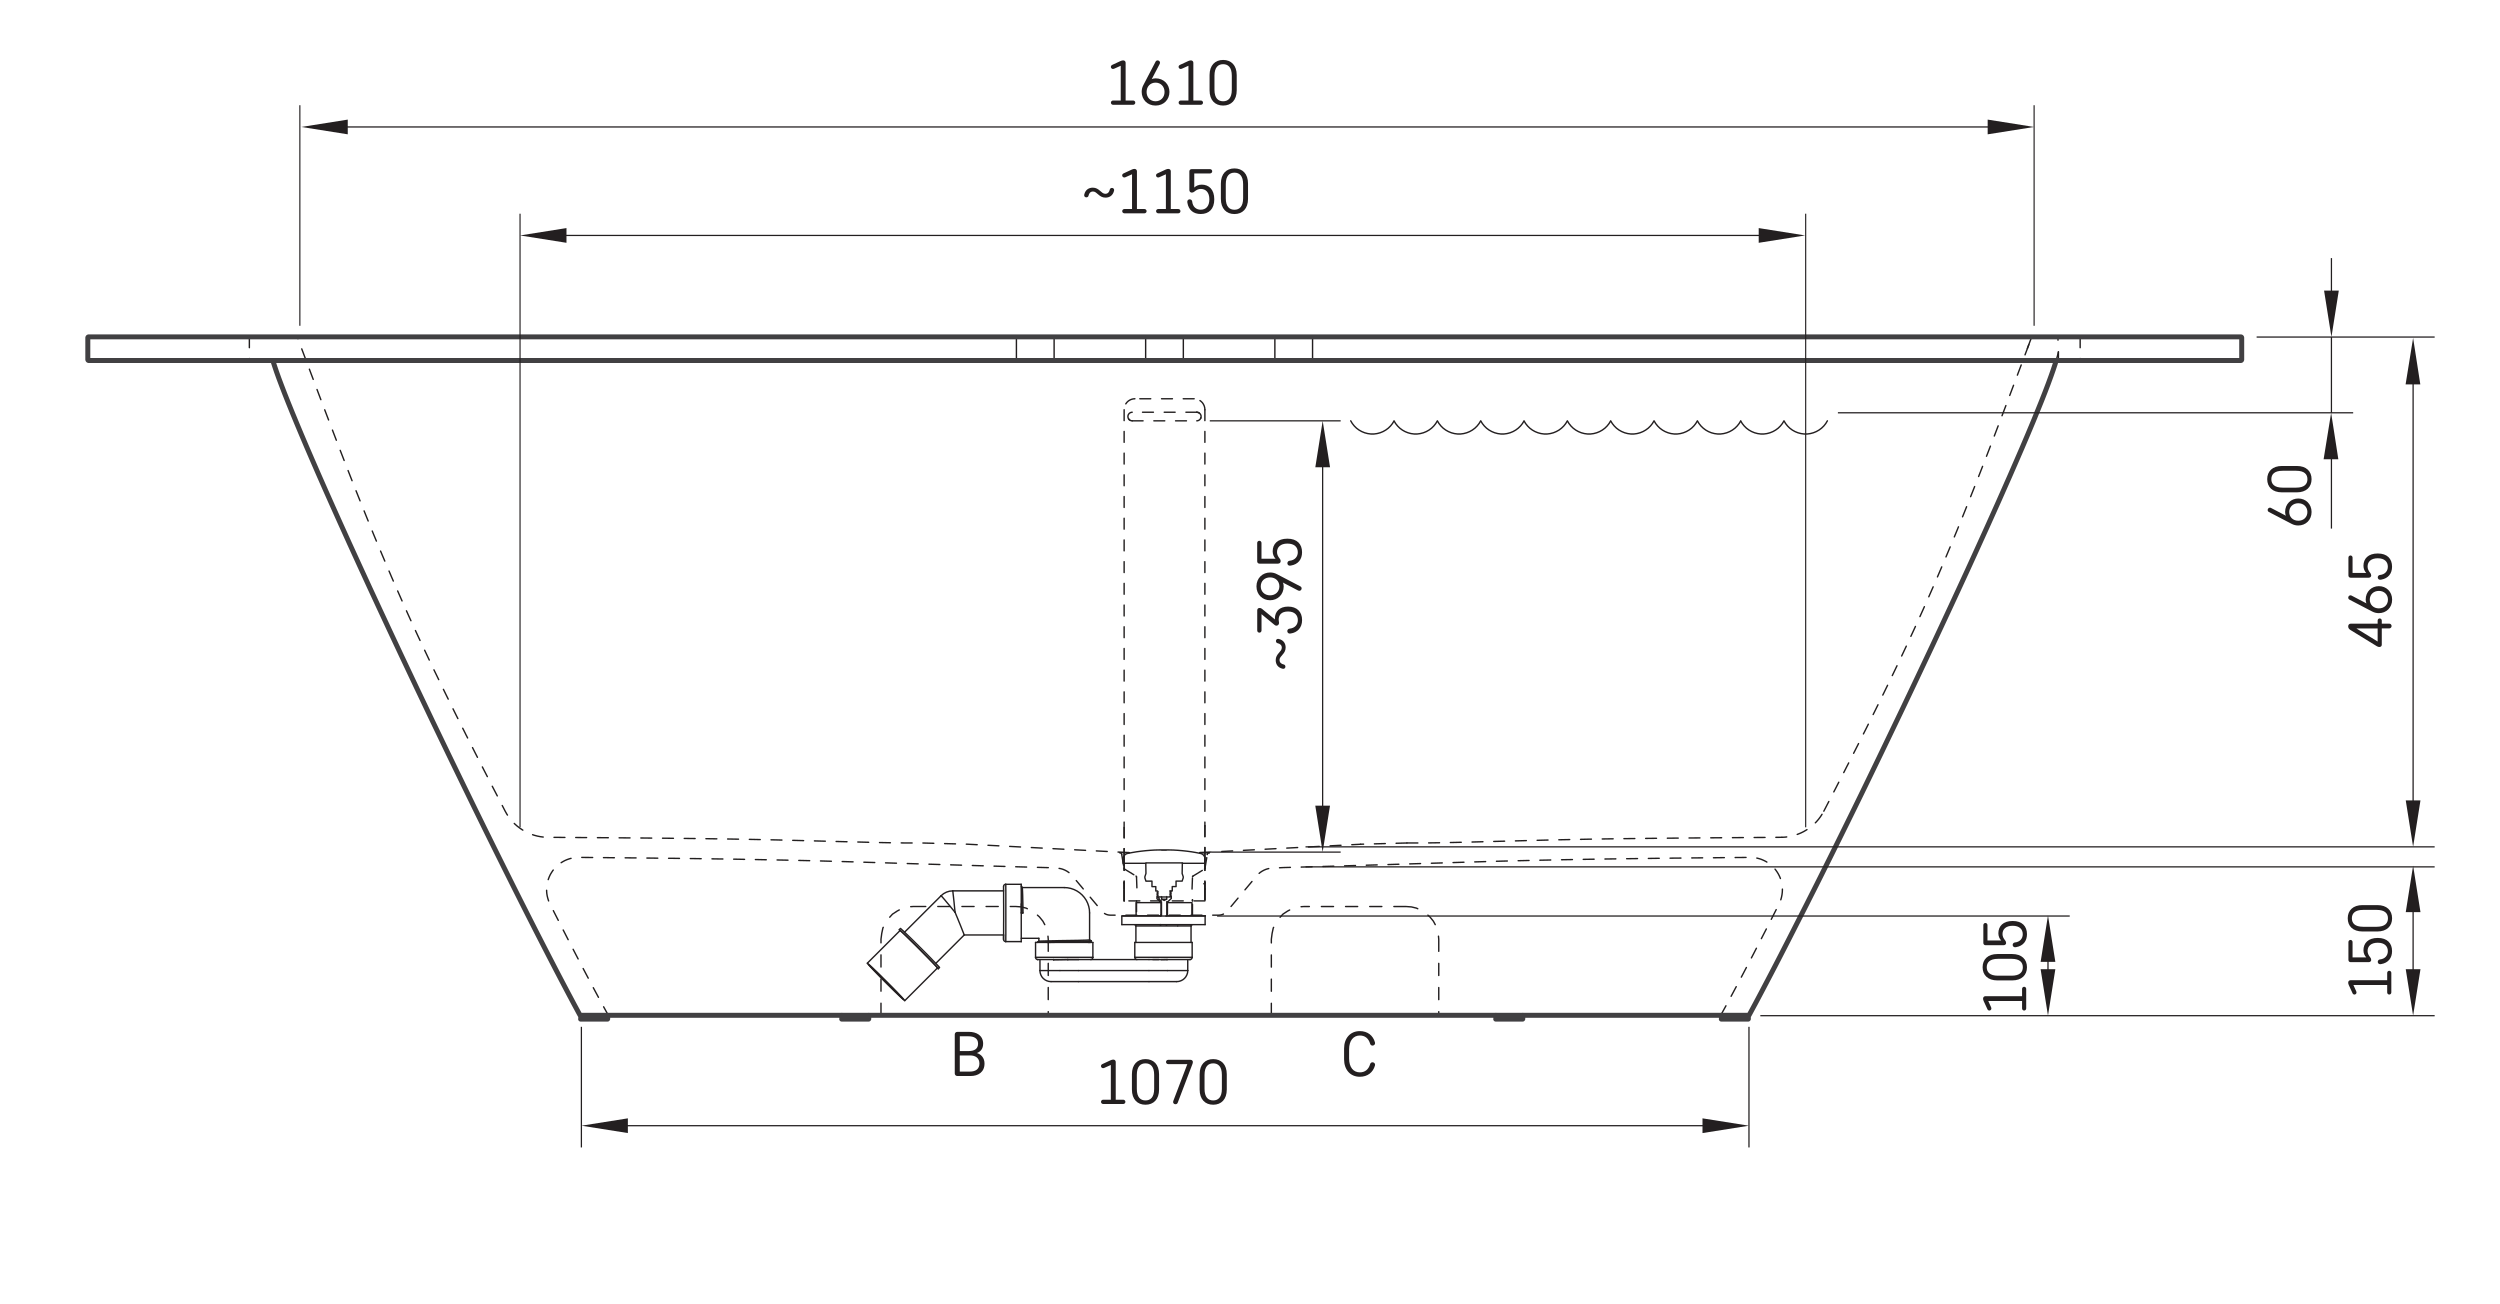 <?xml version="1.0" encoding="iso-8859-1"?>
<!-- Generator: Adobe Illustrator 27.3.1, SVG Export Plug-In . SVG Version: 6.00 Build 0)  -->
<svg version="1.1" id="Layer_1" xmlns="http://www.w3.org/2000/svg" xmlns:xlink="http://www.w3.org/1999/xlink" x="0px" y="0px"
	 viewBox="0 0 651.97 340.16" style="enable-background:new 0 0 651.97 340.16;" xml:space="preserve">
<g id="Rasejumi">
	
		<line style="fill:none;stroke:#221F1F;stroke-width:0.37;stroke-linecap:round;stroke-linejoin:round;stroke-dasharray:0,0,2.83,2.83;" x1="536.7" y1="88.7" x2="536.7" y2="87.72"/>
	
		<line style="fill:none;stroke:#221F1F;stroke-width:0.37;stroke-linecap:round;stroke-linejoin:round;stroke-dasharray:0,0,2.83,2.83;" x1="542.48" y1="87.84" x2="542.48" y2="94.02"/>
	
		<line style="fill:none;stroke:#221F1F;stroke-width:0.37;stroke-linecap:round;stroke-linejoin:round;stroke-dasharray:0,0,2.83,2.83;" x1="65.03" y1="87.84" x2="65.03" y2="94.02"/>
	
		<line style="fill:none;stroke:#221F1F;stroke-width:0.37;stroke-linecap:round;stroke-linejoin:round;stroke-dasharray:0,0,2.83,2.83;" x1="314.22" y1="231.85" x2="314.22" y2="234.94"/>
	
		<polyline style="fill:none;stroke:#221F1F;stroke-width:0.37;stroke-linecap:round;stroke-linejoin:round;stroke-dasharray:0,0,2.83,2.83;" points="
		314.22,234.94 314.19,234.94 314.11,234.94 313.97,234.94 313.77,234.94 313.52,234.94 313.22,234.94 312.87,234.94 312.47,234.94 
		312.02,234.94 311.53,234.94 311,234.94 310.42,234.94 309.82,234.94 309.17,234.94 308.5,234.94 307.81,234.94 307.09,234.94 
		306.35,234.94 305.6,234.94 304.84,234.94 304.07,234.94 303.3,234.94 302.54,234.94 301.78,234.94 301.02,234.94 300.29,234.94 
		299.57,234.94 298.87,234.94 298.2,234.94 297.56,234.94 296.95,234.94 296.38,234.94 295.84,234.94 295.35,234.94 294.9,234.94 
		294.5,234.94 294.15,234.94 293.85,234.94 293.6,234.94 293.41,234.94 293.27,234.94 293.18,234.94 293.16,234.94 	"/>
	
		<line style="fill:none;stroke:#221F1F;stroke-width:0.37;stroke-linecap:round;stroke-linejoin:round;stroke-dasharray:0,0,2.83,2.83;" x1="293.16" y1="234.94" x2="293.16" y2="231.85"/>
	
		<polyline style="fill:none;stroke:#221F1F;stroke-width:0.37;stroke-linecap:round;stroke-linejoin:round;stroke-dasharray:0,0,2.83,2.83;" points="
		293.16,231.85 293.16,231.83 293.16,231.75 293.16,231.62 293.16,231.44 293.16,231.21 293.16,230.93 293.16,230.61 293.16,230.24 
			"/>
	
		<polyline style="fill:none;stroke:#221F1F;stroke-width:0.37;stroke-linecap:round;stroke-linejoin:round;stroke-dasharray:0,0,2.83,2.83;" points="
		314.22,230.24 314.22,230.61 314.22,230.93 314.22,231.21 314.22,231.44 314.22,231.62 314.22,231.75 314.22,231.83 314.22,231.85 
			"/>
	
		<line style="fill:none;stroke:#221F1F;stroke-width:0.37;stroke-linecap:round;stroke-linejoin:round;stroke-dasharray:0,0,2.83,2.83;" x1="293.16" y1="230.24" x2="293.16" y2="230.24"/>
	
		<line style="fill:none;stroke:#221F1F;stroke-width:0.37;stroke-linecap:round;stroke-linejoin:round;stroke-dasharray:0,0,2.83,2.83;" x1="314.22" y1="230.24" x2="314.22" y2="230.24"/>
	
		<path style="fill:none;stroke:#221F1F;stroke-width:0.37;stroke-linecap:round;stroke-linejoin:round;stroke-dasharray:0,0,2.83,2.83;" d="
		M313.94,230.48L313.94,230.48"/>
	
		<polyline style="fill:none;stroke:#221F1F;stroke-width:0.37;stroke-linecap:round;stroke-linejoin:round;stroke-dasharray:0,0,2.83,2.83;" points="
		293.16,224.15 293.16,223.64 293.16,223.09 293.16,222.48 293.16,221.83 293.16,221.13 293.16,220.4 293.16,219.63 293.16,218.83 
		293.16,218 293.16,217.14 293.16,216.26 293.16,215.36 	"/>
	
		<polyline style="fill:none;stroke:#221F1F;stroke-width:0.37;stroke-linecap:round;stroke-linejoin:round;stroke-dasharray:0,0,2.83,2.83;" points="
		314.22,215.36 314.22,216.26 314.22,217.14 314.22,218 314.22,218.83 314.22,219.63 314.22,220.4 314.22,221.13 314.22,221.83 
		314.22,222.48 314.22,223.08 314.22,223.64 314.22,224.15 	"/>
	
		<polyline style="fill:none;stroke:#221F1F;stroke-width:0.37;stroke-linecap:round;stroke-linejoin:round;stroke-dasharray:0,0,2.83,2.83;" points="
		295.96,103.99 295.5,104.03 295.05,104.15 294.63,104.34 294.24,104.59 293.9,104.91 293.62,105.28 293.39,105.7 293.24,106.16 
		293.16,106.86 	"/>
	
		<line style="fill:none;stroke:#221F1F;stroke-width:0.37;stroke-linecap:round;stroke-linejoin:round;stroke-dasharray:0,0,2.83,2.83;" x1="311.41" y1="103.99" x2="295.96" y2="103.99"/>
	
		<polyline style="fill:none;stroke:#221F1F;stroke-width:0.37;stroke-linecap:round;stroke-linejoin:round;stroke-dasharray:0,0,2.83,2.83;" points="
		314.22,106.86 314.18,106.37 314.06,105.89 313.85,105.44 313.58,105.03 313.23,104.68 312.84,104.39 312.41,104.18 311.95,104.05 
		311.41,103.99 	"/>
	
		<polyline style="fill:none;stroke:#221F1F;stroke-width:0.37;stroke-linecap:round;stroke-linejoin:round;stroke-dasharray:0,0,2.83,2.83;" points="
		293.16,106.86 293.16,114.05 293.16,121.38 293.16,128.83 293.16,136.39 293.16,144.02 293.16,151.71 293.16,159.45 293.16,167.22 
		293.16,176.98 293.16,186.71 293.16,196.38 293.16,205.94 293.16,215.36 	"/>
	
		<polyline style="fill:none;stroke:#221F1F;stroke-width:0.37;stroke-linecap:round;stroke-linejoin:round;stroke-dasharray:0,0,2.83,2.83;" points="
		314.22,106.86 314.22,114.05 314.22,121.38 314.22,128.83 314.22,136.39 314.22,144.02 314.22,151.71 314.22,159.45 314.22,167.22 
		314.22,176.98 314.22,186.71 314.22,196.38 314.22,205.94 314.22,215.36 	"/>
	
		<line style="fill:none;stroke:#221F1F;stroke-width:0.37;stroke-linecap:round;stroke-linejoin:round;stroke-dasharray:0,0,2.83,2.83;" x1="314.22" y1="231.85" x2="314.22" y2="234.94"/>
	
		<line style="fill:none;stroke:#221F1F;stroke-width:0.37;stroke-linecap:round;stroke-linejoin:round;stroke-dasharray:0,0,2.83,2.83;" x1="293.16" y1="234.94" x2="293.16" y2="231.85"/>
	
		<polyline style="fill:none;stroke:#221F1F;stroke-width:0.37;stroke-linecap:round;stroke-linejoin:round;stroke-dasharray:0,0,2.83,2.83;" points="
		293.16,231.85 293.16,231.83 293.16,231.75 293.16,231.62 293.16,231.44 293.16,231.21 293.16,230.93 293.16,230.61 293.16,230.24 
			"/>
	
		<polyline style="fill:none;stroke:#221F1F;stroke-width:0.37;stroke-linecap:round;stroke-linejoin:round;stroke-dasharray:0,0,2.83,2.83;" points="
		314.22,230.24 314.22,230.61 314.22,230.93 314.22,231.21 314.22,231.44 314.22,231.62 314.22,231.75 314.22,231.83 314.22,231.85 
			"/>
	
		<line style="fill:none;stroke:#221F1F;stroke-width:0.37;stroke-linecap:round;stroke-linejoin:round;stroke-dasharray:0,0,2.83,2.83;" x1="293.16" y1="224.15" x2="293.16" y2="230.24"/>
	
		<line style="fill:none;stroke:#221F1F;stroke-width:0.37;stroke-linecap:round;stroke-linejoin:round;stroke-dasharray:0,0,2.83,2.83;" x1="314.22" y1="224.15" x2="314.22" y2="230.24"/>
	
		<polyline style="fill:none;stroke:#221F1F;stroke-width:0.37;stroke-linecap:round;stroke-linejoin:round;stroke-dasharray:0,0,2.83,2.83;" points="
		293.16,224.15 293.16,223.64 293.16,223.09 293.16,222.48 293.16,221.83 293.16,221.13 293.16,220.4 293.16,219.63 293.16,218.83 
		293.16,218 293.16,217.14 293.16,216.26 293.16,215.36 	"/>
	
		<polyline style="fill:none;stroke:#221F1F;stroke-width:0.37;stroke-linecap:round;stroke-linejoin:round;stroke-dasharray:0,0,2.83,2.83;" points="
		314.22,215.36 314.22,216.26 314.22,217.14 314.22,218 314.22,218.83 314.22,219.63 314.22,220.4 314.22,221.13 314.22,221.83 
		314.22,222.48 314.22,223.08 314.22,223.64 314.22,224.15 	"/>
	
		<polyline style="fill:none;stroke:#221F1F;stroke-width:0.37;stroke-linecap:round;stroke-linejoin:round;stroke-dasharray:0,0,2.83,2.83;" points="
		312.11,107.5 312.48,107.57 312.76,107.71 	"/>
	
		<polyline style="fill:none;stroke:#221F1F;stroke-width:0.37;stroke-linecap:round;stroke-linejoin:round;stroke-dasharray:0,0,2.83,2.83;" points="
		313.17,108.96 313.12,109.11 312.9,109.42 312.59,109.64 312.23,109.74 312.11,109.75 	"/>
	
		<polyline style="fill:none;stroke:#221F1F;stroke-width:0.37;stroke-linecap:round;stroke-linejoin:round;stroke-dasharray:0,0,2.83,2.83;" points="
		295.26,109.75 294.89,109.69 294.56,109.51 294.31,109.23 	"/>
	
		<polyline style="fill:none;stroke:#221F1F;stroke-width:0.37;stroke-linecap:round;stroke-linejoin:round;stroke-dasharray:0,0,2.83,2.83;" points="
		529.71,88.21 529.74,88.13 529.79,88.06 529.85,88 529.91,87.94 529.99,87.9 530.07,87.87 530.15,87.85 530.23,87.84 	"/>
	
		<line style="fill:none;stroke:#221F1F;stroke-width:0.37;stroke-linecap:round;stroke-linejoin:round;stroke-dasharray:0,0,2.83,2.83;" x1="529.72" y1="88.21" x2="529.72" y2="88.21"/>
	
		<line style="fill:none;stroke:#221F1F;stroke-width:0.37;stroke-linecap:round;stroke-linejoin:round;stroke-dasharray:0,0,2.83,2.83;" x1="529.71" y1="88.21" x2="528.37" y2="91.77"/>
	
		<line style="fill:none;stroke:#221F1F;stroke-width:0.37;stroke-linecap:round;stroke-linejoin:round;stroke-dasharray:0,0,2.83,2.83;" x1="294.4" y1="222.35" x2="294.4" y2="222.35"/>
	
		<polyline style="fill:none;stroke:#221F1F;stroke-width:0.37;stroke-linecap:round;stroke-linejoin:round;stroke-dasharray:0,0,2.83,2.83;" points="
		294.54,222.36 294.54,222.36 294.01,222.36 293.53,222.36 293.1,222.36 292.74,222.36 292.44,222.36 292.21,222.36 292.06,222.36 
		291.99,222.36 292,222.36 	"/>
	
		<polyline style="fill:none;stroke:#221F1F;stroke-width:0.37;stroke-linecap:round;stroke-linejoin:round;stroke-dasharray:0,0,2.83,2.83;" points="
		312.97,222.35 313.49,222.36 313.96,222.36 314.37,222.36 314.71,222.36 315,222.36 315.21,222.36 315.34,222.36 	"/>
	
		<line style="fill:none;stroke:#221F1F;stroke-width:0.37;stroke-linecap:round;stroke-linejoin:round;stroke-dasharray:0,0,2.83,2.83;" x1="315.38" y1="222.36" x2="315.38" y2="222.36"/>
	
		<polyline style="fill:none;stroke:#221F1F;stroke-width:0.37;stroke-linecap:round;stroke-linejoin:round;stroke-dasharray:0,0,2.83,2.83;" points="
		315.38,222.36 315.35,222.36 315.23,222.36 315.02,222.36 314.73,222.36 314.38,222.36 313.94,222.36 313.43,222.36 312.84,222.36 
			"/>
	
		<line style="fill:none;stroke:#221F1F;stroke-width:0.37;stroke-linecap:round;stroke-linejoin:round;stroke-dasharray:0,0,2.83,2.83;" x1="312.97" y1="222.35" x2="312.97" y2="222.35"/>
	
		<line style="fill:none;stroke:#221F1F;stroke-width:0.37;stroke-linecap:round;stroke-linejoin:round;stroke-dasharray:0,0,2.83,2.83;" x1="312.97" y1="222.35" x2="354.83" y2="220.17"/>
	
		<polyline style="fill:none;stroke:#221F1F;stroke-width:0.37;stroke-linecap:round;stroke-linejoin:round;stroke-dasharray:0,0,2.83,2.83;" points="
		366.92,219.84 356.51,220.12 355.67,220.14 355.25,220.15 354.83,220.17 	"/>
	
		<line style="fill:none;stroke:#221F1F;stroke-width:0.37;stroke-linecap:round;stroke-linejoin:round;stroke-dasharray:0,0,2.83,2.83;" x1="464.7" y1="218.36" x2="464.7" y2="218.36"/>
	
		<polyline style="fill:none;stroke:#221F1F;stroke-width:0.37;stroke-linecap:round;stroke-linejoin:round;stroke-dasharray:0,0,2.83,2.83;" points="
		314.84,222.83 314.85,222.83 314.84,222.83 	"/>
	
		<line style="fill:none;stroke:#221F1F;stroke-width:0.37;stroke-linecap:round;stroke-linejoin:round;stroke-dasharray:0,0,2.83,2.83;" x1="314.22" y1="231.85" x2="314.22" y2="234.94"/>
	
		<line style="fill:none;stroke:#221F1F;stroke-width:0.37;stroke-linecap:round;stroke-linejoin:round;stroke-dasharray:0,0,2.83,2.83;" x1="293.16" y1="234.94" x2="293.16" y2="231.85"/>
	
		<polyline style="fill:none;stroke:#221F1F;stroke-width:0.37;stroke-linecap:round;stroke-linejoin:round;stroke-dasharray:0,0,2.83,2.83;" points="
		314.22,230.24 314.22,230.61 314.22,230.93 314.22,231.21 314.22,231.44 314.22,231.62 314.22,231.75 314.22,231.83 314.22,231.85 
			"/>
	
		<polyline style="fill:none;stroke:#221F1F;stroke-width:0.37;stroke-linecap:round;stroke-linejoin:round;stroke-dasharray:0,0,2.83,2.83;" points="
		293.16,231.85 293.16,231.83 293.16,231.75 293.16,231.62 293.16,231.44 293.16,231.21 293.16,230.93 293.16,230.61 293.16,230.24 
			"/>
	
		<line style="fill:none;stroke:#221F1F;stroke-width:0.37;stroke-linecap:round;stroke-linejoin:round;stroke-dasharray:0,0,2.83,2.83;" x1="314.22" y1="224.15" x2="314.22" y2="230.24"/>
	
		<line style="fill:none;stroke:#221F1F;stroke-width:0.37;stroke-linecap:round;stroke-linejoin:round;stroke-dasharray:0,0,2.83,2.83;" x1="293.16" y1="224.15" x2="293.16" y2="230.24"/>
	
		<polyline style="fill:none;stroke:#221F1F;stroke-width:0.37;stroke-linecap:round;stroke-linejoin:round;stroke-dasharray:0,0,2.83,2.83;" points="
		313.12,109.12 313.23,108.75 313.21,108.37 313.06,108.02 312.81,107.75 312.48,107.57 312.11,107.5 	"/>
	
		<polyline style="fill:none;stroke:#221F1F;stroke-width:0.37;stroke-linecap:round;stroke-linejoin:round;stroke-dasharray:0,0,2.83,2.83;" points="
		295.26,107.5 295.15,107.51 294.78,107.61 294.47,107.83 294.25,108.14 294.14,108.5 294.17,108.88 294.31,109.23 294.56,109.51 
		294.89,109.69 295.26,109.75 	"/>
	
		<line style="fill:none;stroke:#221F1F;stroke-width:0.37;stroke-linecap:round;stroke-linejoin:round;stroke-dasharray:0,0,2.83,2.83;" x1="295.26" y1="109.75" x2="312.11" y2="109.75"/>
	
		<line style="fill:none;stroke:#221F1F;stroke-width:0.37;stroke-linecap:round;stroke-linejoin:round;stroke-dasharray:0,0,2.83,2.83;" x1="312.11" y1="107.5" x2="295.26" y2="107.5"/>
	
		<line style="fill:none;stroke:#221F1F;stroke-width:0.37;stroke-linecap:round;stroke-linejoin:round;stroke-dasharray:0,0,2.83,2.83;" x1="310.98" y1="234.94" x2="310.98" y2="234.66"/>
	
		<line style="fill:none;stroke:#221F1F;stroke-width:0.37;stroke-linecap:round;stroke-linejoin:round;stroke-dasharray:0,0,2.83,2.83;" x1="310.98" y1="234.94" x2="310.98" y2="234.66"/>
	
		<polyline style="fill:none;stroke:#221F1F;stroke-width:0.37;stroke-linecap:round;stroke-linejoin:round;stroke-dasharray:0,0,2.83,2.83;" points="
		536.21,94.02 536.27,93.85 536.58,92.74 536.81,91.77 	"/>
	
		<line style="fill:none;stroke:#221F1F;stroke-width:0.37;stroke-linecap:round;stroke-linejoin:round;stroke-dasharray:0,0,2.83,2.83;" x1="536.81" y1="94.02" x2="536.81" y2="91.77"/>
	
		<polyline style="fill:none;stroke:#221F1F;stroke-width:0.37;stroke-linecap:round;stroke-linejoin:round;stroke-dasharray:0,0,2.83,2.83;" points="
		475.63,211.54 476.51,209.84 477.7,207.55 478.8,205.42 479.81,203.45 480.74,201.65 481.58,200 482.34,198.53 483.01,197.21 
		483.6,196.06 484.1,195.07 484.52,194.25 484.85,193.59 485.48,192.34 486.13,191.06 486.82,189.7 487.53,188.27 488.26,186.81 
		489,185.33 489.75,183.81 490.51,182.27 491.21,180.86 491.91,179.42 492.63,177.95 493.36,176.44 494.17,174.76 495.05,172.92 
		496.01,170.91 496.98,168.85 498.01,166.64 499.11,164.27 500.26,161.76 501.47,159.08 502.73,156.26 504.04,153.28 505.54,149.81 
		507.1,146.16 508.71,142.32 510.38,138.29 512.1,134.06 513.87,129.64 515.7,125.03 517.58,120.22 519.51,115.22 521.49,110.03 
		523.5,104.75 525.56,99.28 527.69,93.63 529.73,88.21 	"/>
	
		<polyline style="fill:none;stroke:#221F1F;stroke-width:0.37;stroke-linecap:round;stroke-linejoin:round;stroke-dasharray:0,0,2.83,2.83;" points="
		448.74,264.78 449.92,262.64 451.26,260.18 452.67,257.54 454.16,254.74 455.71,251.79 457.33,248.69 459,245.45 460.73,242.09 
		462.51,238.6 463.92,235.82 463.94,235.77 464.2,235.22 464.41,234.65 464.59,234 464.72,233.35 464.8,232.69 464.83,232.04 
		464.81,231.4 464.74,230.76 464.62,230.15 464.46,229.55 464.26,228.96 464.02,228.41 463.74,227.87 463.43,227.37 463.09,226.89 
		462.72,226.44 462.33,226.03 461.92,225.65 461.49,225.3 461.05,224.99 460.6,224.71 460.15,224.47 459.69,224.26 459.25,224.08 
		458.83,223.95 458.44,223.84 458.1,223.76 457.83,223.71 457.61,223.67 456.06,223.6 456.01,223.6 455.92,223.6 455.77,223.6 
		455.57,223.61 455.32,223.61 455.01,223.61 454.66,223.62 454.26,223.62 453.82,223.63 453.34,223.63 452.82,223.63 452.25,223.64 
		451.64,223.65 450.98,223.65 450.28,223.66 449.54,223.66 448.76,223.67 447.94,223.68 447.09,223.69 446.2,223.69 445.26,223.7 
		444.28,223.71 443.25,223.72 442.19,223.73 441.08,223.74 439.92,223.75 438.73,223.77 437.5,223.78 436.21,223.79 434.89,223.81 
		433.51,223.82 432.1,223.84 430.65,223.86 429.15,223.88 427.6,223.9 426,223.92 424.35,223.94 422.66,223.96 420.92,223.99 
		419.14,224.01 417.33,224.04 415.49,224.07 413.62,224.1 411.72,224.13 409.79,224.17 407.83,224.2 405.83,224.24 403.79,224.29 
		401.72,224.33 399.61,224.38 397.46,224.43 395.26,224.48 392.98,224.54 390.65,224.6 388.27,224.67 385.85,224.74 383.35,224.81 
		380.44,224.9 376.72,225.02 369.12,225.25 360.28,225.52 346.34,225.93 334.71,226.25 331.96,226.39 331.36,226.43 330.77,226.53 
		330.2,226.69 329.65,226.92 329.13,227.2 328.64,227.53 328.19,227.92 327.79,228.35 327.58,228.6 327.45,228.75 327.38,228.84 
		327.3,228.93 327.27,228.97 326.85,229.46 319.98,237.66 319.98,237.66 319.77,237.88 319.53,238.08 319.28,238.25 319.01,238.4 
		318.73,238.51 318.43,238.59 318.13,238.64 317.82,238.66 317.8,238.66 317.71,238.66 317.57,238.66 317.38,238.66 317.13,238.66 
		316.83,238.66 316.48,238.66 316.08,238.66 315.62,238.66 315.12,238.66 314.58,238.66 313.99,238.66 313.36,238.66 312.7,238.66 
		312,238.66 311.26,238.66 310.5,238.66 309.71,238.66 308.89,238.66 308.06,238.66 307.2,238.66 306.34,238.66 305.46,238.66 
		304.58,238.66 303.69,238.66 302.8,238.66 301.91,238.66 301.04,238.66 300.17,238.66 299.32,238.66 298.48,238.66 297.67,238.66 
		296.88,238.66 296.11,238.66 295.38,238.66 294.68,238.66 294.01,238.66 293.38,238.66 292.79,238.66 292.25,238.66 291.75,238.66 
		291.3,238.66 290.89,238.66 290.54,238.66 290.24,238.66 289.99,238.66 289.8,238.66 289.66,238.66 289.58,238.66 289.55,238.66 
		289.55,238.66 289.24,238.64 288.94,238.59 288.65,238.51 288.36,238.4 288.09,238.25 287.84,238.08 287.61,237.88 287.4,237.66 
		287.4,237.66 280.36,229.27 280,228.83 279.94,228.77 279.9,228.72 279.84,228.64 279.73,228.52 279.59,228.35 279.18,227.92 
		278.73,227.53 278.25,227.2 277.72,226.92 277.17,226.69 276.6,226.53 276.01,226.43 275.42,226.39 274.75,226.31 265.93,226.07 
		254.9,225.75 236.63,225.2 230.18,225 226.49,224.89 223.39,224.79 220.64,224.71 218.16,224.64 215.86,224.58 213.71,224.52 
		211.43,224.46 209.22,224.41 207,224.36 204.83,224.31 202.7,224.27 200.62,224.23 198.58,224.19 196.58,224.15 194.62,224.12 
		192.7,224.08 190.81,224.05 188.96,224.02 187.13,224 185.32,223.97 183.57,223.95 181.87,223.92 180.23,223.9 178.63,223.88 
		177.08,223.86 175.58,223.84 174.12,223.83 172.71,223.81 171.34,223.8 170.01,223.78 168.73,223.77 167.52,223.76 166.34,223.74 
		165.21,223.73 164.13,223.72 163.09,223.71 162.1,223.7 161.16,223.69 160.26,223.69 159.41,223.68 158.59,223.67 157.81,223.66 
		157.07,223.66 156.37,223.65 155.73,223.65 155.13,223.64 154.57,223.63 154.05,223.63 153.57,223.62 153.13,223.62 152.74,223.62 
		152.39,223.61 152.09,223.61 151.22,223.58 151.01,223.58 150.87,223.59 150.76,223.59 150.66,223.59 150.57,223.6 150.47,223.6 
		150.36,223.61 150.24,223.62 150.09,223.63 149.92,223.65 149.71,223.68 149.45,223.73 149.14,223.79 148.75,223.89 148.29,224.03 
		147.8,224.21 147.3,224.43 146.8,224.7 146.31,225 145.83,225.34 145.37,225.72 144.94,226.13 144.54,226.58 144.16,227.05 
		143.83,227.55 143.52,228.07 143.26,228.62 143.04,229.18 142.85,229.76 142.7,230.42 142.6,231.07 142.55,231.72 142.55,232.37 
		142.6,233.01 142.7,233.63 142.85,234.24 143.03,234.83 143.25,235.4 143.46,235.83 144.87,238.6 146.65,242.09 148.37,245.45 
		150.05,248.69 151.66,251.79 153.22,254.74 154.7,257.54 156.12,260.18 157.46,262.64 158.64,264.78 	"/>
	
		<polyline style="fill:none;stroke:#221F1F;stroke-width:0.37;stroke-linecap:round;stroke-linejoin:round;stroke-dasharray:0,0,2.83,2.83;" points="
		530.25,87.84 530.17,87.85 530.09,87.87 530.01,87.9 529.94,87.94 529.87,88 529.81,88.06 529.76,88.13 529.73,88.21 	"/>
	
		<line style="fill:none;stroke:#221F1F;stroke-width:0.37;stroke-linecap:round;stroke-linejoin:round;stroke-dasharray:0,0,2.83,2.83;" x1="292.53" y1="222.83" x2="293.13" y2="226.46"/>
	
		<line style="fill:none;stroke:#221F1F;stroke-width:0.37;stroke-linecap:round;stroke-linejoin:round;stroke-dasharray:0,0,2.83,2.83;" x1="314.24" y1="226.46" x2="314.85" y2="222.83"/>
	
		<polyline style="fill:none;stroke:#221F1F;stroke-width:0.37;stroke-linecap:round;stroke-linejoin:round;stroke-dasharray:0,0,2.83,2.83;" points="
		314.11,226.65 314.14,226.63 314.16,226.61 314.18,226.59 314.2,226.57 314.21,226.54 314.22,226.51 314.23,226.49 314.24,226.46 	
		"/>
	
		<polyline style="fill:none;stroke:#221F1F;stroke-width:0.37;stroke-linecap:round;stroke-linejoin:round;stroke-dasharray:0,0,2.83,2.83;" points="
		293.13,226.46 293.14,226.49 293.15,226.51 293.16,226.54 293.18,226.57 293.2,226.59 293.22,226.61 293.24,226.63 293.27,226.65 	
		"/>
	
		<line style="fill:none;stroke:#221F1F;stroke-width:0.37;stroke-linecap:round;stroke-linejoin:round;stroke-dasharray:0,0,2.83,2.83;" x1="293.27" y1="226.65" x2="296.26" y2="228.47"/>
	
		<line style="fill:none;stroke:#221F1F;stroke-width:0.37;stroke-linecap:round;stroke-linejoin:round;stroke-dasharray:0,0,2.83,2.83;" x1="311.12" y1="228.47" x2="314.11" y2="226.65"/>
	
		<polyline style="fill:none;stroke:#221F1F;stroke-width:0.37;stroke-linecap:round;stroke-linejoin:round;stroke-dasharray:0,0,2.83,2.83;" points="
		296.26,228.47 296.28,228.49 296.31,228.51 296.33,228.54 296.35,228.57 296.37,228.6 296.38,228.63 296.39,228.67 296.39,228.7 	
		"/>
	
		<polyline style="fill:none;stroke:#221F1F;stroke-width:0.37;stroke-linecap:round;stroke-linejoin:round;stroke-dasharray:0,0,2.83,2.83;" points="
		310.98,228.7 310.99,228.67 311,228.63 311.01,228.6 311.02,228.57 311.04,228.54 311.07,228.51 311.09,228.49 311.12,228.47 	"/>
	
		<line style="fill:none;stroke:#221F1F;stroke-width:0.37;stroke-linecap:round;stroke-linejoin:round;stroke-dasharray:0,0,2.83,2.83;" x1="296.39" y1="228.7" x2="296.5" y2="231.85"/>
	
		<line style="fill:none;stroke:#221F1F;stroke-width:0.37;stroke-linecap:round;stroke-linejoin:round;stroke-dasharray:0,0,2.83,2.83;" x1="310.87" y1="231.85" x2="310.99" y2="228.7"/>
	
		<line style="fill:none;stroke:#221F1F;stroke-width:0.37;stroke-linecap:round;stroke-linejoin:round;stroke-dasharray:0,0,2.83,2.83;" x1="296.39" y1="234.94" x2="296.39" y2="238.66"/>
	
		<line style="fill:none;stroke:#221F1F;stroke-width:0.37;stroke-linecap:round;stroke-linejoin:round;stroke-dasharray:0,0,2.83,2.83;" x1="310.98" y1="238.66" x2="310.98" y2="234.94"/>
	
		<polyline style="fill:none;stroke:#221F1F;stroke-width:0.37;stroke-linecap:round;stroke-linejoin:round;stroke-dasharray:0,0,2.83,2.83;" points="
		314.85,222.83 314.86,222.75 314.93,222.62 315,222.52 315.09,222.46 315.17,222.41 315.25,222.38 315.31,222.37 315.33,222.37 	
		"/>
	
		<polyline style="fill:none;stroke:#221F1F;stroke-width:0.37;stroke-linecap:round;stroke-linejoin:round;stroke-dasharray:0,0,2.83,2.83;" points="
		292.05,222.37 292.08,222.37 292.22,222.42 292.32,222.48 292.43,222.6 292.5,222.72 292.53,222.83 	"/>
	
		<line style="fill:none;stroke:#231F20;stroke-width:0.37;stroke-linecap:round;stroke-linejoin:round;" x1="298.77" y1="87.84" x2="298.77" y2="94.02"/>
	
		<line style="fill:none;stroke:#231F20;stroke-width:0.37;stroke-linecap:round;stroke-linejoin:round;" x1="308.6" y1="94.02" x2="308.6" y2="87.84"/>
	
		<line style="fill:none;stroke:#231F20;stroke-width:0.37;stroke-linecap:round;stroke-linejoin:round;" x1="332.47" y1="87.84" x2="332.47" y2="94.02"/>
	
		<line style="fill:none;stroke:#231F20;stroke-width:0.37;stroke-linecap:round;stroke-linejoin:round;" x1="342.3" y1="94.02" x2="342.3" y2="87.84"/>
	
		<line style="fill:none;stroke:#231F20;stroke-width:0.37;stroke-linecap:round;stroke-linejoin:round;" x1="265.07" y1="87.84" x2="265.07" y2="94.02"/>
	
		<line style="fill:none;stroke:#231F20;stroke-width:0.37;stroke-linecap:round;stroke-linejoin:round;" x1="274.9" y1="94.02" x2="274.9" y2="87.84"/>
	
		<line style="fill:none;stroke:#221F1F;stroke-width:0.37;stroke-linecap:round;stroke-linejoin:round;stroke-dasharray:0,0,2.83,2.83;" x1="529.71" y1="88.21" x2="529.72" y2="88.21"/>
	
		<polyline style="fill:none;stroke:#221F1F;stroke-width:0.37;stroke-linecap:round;stroke-linejoin:round;stroke-dasharray:0,0,2.83,2.83;" points="
		294.4,222.35 252.54,220.17 252.54,220.17 252.14,220.15 251.74,220.14 250.93,220.12 244.51,219.95 240.46,219.84 240.46,219.84 
		236.34,219.84 232.21,219.78 228.06,219.7 223.91,219.59 219.76,219.49 216.29,219.4 212.83,219.31 209.36,219.22 205.9,219.13 
		202.45,219.04 199.01,218.97 196.14,218.91 193.28,218.86 190.45,218.81 187.66,218.77 184.83,218.73 182.03,218.69 179.29,218.66 
		176.59,218.63 173.49,218.6 170.48,218.57 167.54,218.54 164.7,218.52 162.18,218.5 159.77,218.48 157.49,218.46 155.27,218.45 
		153.21,218.43 151.3,218.42 149.59,218.41 148.06,218.4 146.7,218.39 145.78,218.38 144.98,218.38 144.3,218.37 143.74,218.37 
		143.24,218.36 142.89,218.36 142.69,218.36 142.63,218.36 141.79,218.31 140.95,218.2 140.13,218.04 139.31,217.82 138.51,217.55 
		137.74,217.23 136.98,216.86 136.25,216.43 135.56,215.96 134.89,215.45 134.26,214.89 133.67,214.29 133.12,213.65 132.61,212.98 
		132.15,212.27 131.74,211.54 131.74,211.54 130.79,209.7 129.53,207.26 128.36,205.01 127.29,202.92 126.3,201 125.41,199.26 
		124.61,197.69 123.89,196.28 123.27,195.05 122.73,194 122.28,193.11 121.92,192.4 121.68,191.92 121.49,191.56 121.32,191.2 
		121.13,190.83 120.94,190.44 120.73,190.04 120.18,188.94 119.59,187.76 118.98,186.55 117.49,183.54 115.92,180.35 115.23,178.94 
		114.53,177.49 113.78,175.94 112.95,174.24 112.06,172.37 111.11,170.35 110.04,168.09 108.9,165.65 107.7,163.04 106.43,160.26 
		105.08,157.24 103.67,154.04 102.19,150.65 100.67,147.08 99.08,143.32 97.44,139.38 95.76,135.24 94.02,130.92 92.22,126.41 
		90.38,121.71 88.66,117.28 86.9,112.69 85.09,107.95 83.23,103.05 81.33,98 79.37,92.8 77.65,88.21 77.65,88.21 77.61,88.13 
		77.56,88.06 77.51,88 77.44,87.94 77.37,87.9 77.29,87.87 77.21,87.85 77.12,87.84 	"/>
	
		<polyline style="fill:none;stroke:#221F1F;stroke-width:0.37;stroke-linecap:round;stroke-linejoin:round;stroke-dasharray:0,0,2.83,2.83;" points="
		366.92,219.84 371.04,219.84 375.17,219.78 379.32,219.7 383.47,219.6 387.62,219.49 391.08,219.4 394.55,219.31 398.01,219.22 
		401.47,219.13 404.93,219.04 408.36,218.97 411.32,218.91 414.26,218.85 417.16,218.8 420.03,218.76 423.69,218.71 427.28,218.67 
		430.78,218.63 433.91,218.6 436.95,218.57 439.87,218.54 442.68,218.52 445.26,218.5 447.73,218.48 450.07,218.46 452.21,218.45 
		454.22,218.43 456.08,218.42 457.41,218.41 458.66,218.4 459.79,218.4 460.81,218.39 461.95,218.38 462.9,218.37 464.75,218.36 
		465.59,218.31 466.42,218.2 467.25,218.04 468.06,217.82 468.86,217.55 469.64,217.23 470.39,216.86 471.12,216.43 471.82,215.96 
		472.49,215.45 473.11,214.89 473.71,214.29 474.26,213.65 474.76,212.98 475.22,212.27 475.63,211.54 	"/>
	<g>
		<g>
			<polyline style="fill:none;stroke:#231F20;stroke-width:0.37;stroke-linecap:round;stroke-linejoin:round;" points="
				270.06,249.66 270.1,249.66 270.25,249.66 270.5,249.66 270.84,249.66 271.27,249.66 271.78,249.66 272.37,249.66 273.04,249.66 
				273.76,249.66 274.54,249.66 275.35,249.66 276.2,249.66 277.06,249.66 277.93,249.66 278.8,249.66 279.64,249.66 280.46,249.66 
				281.24,249.66 281.97,249.66 282.64,249.66 283.24,249.66 283.76,249.66 284.2,249.66 284.55,249.66 284.8,249.66 284.96,249.66 
				285.01,249.66 			"/>
			<polyline style="fill:none;stroke:#231F20;stroke-width:0.37;stroke-linecap:round;stroke-linejoin:round;" points="
				295.94,249.66 295.99,249.66 296.14,249.66 296.38,249.66 296.72,249.66 297.15,249.66 297.67,249.66 298.26,249.66 
				298.92,249.66 299.64,249.66 300.42,249.66 301.24,249.66 302.08,249.66 302.95,249.66 303.82,249.66 304.68,249.66 
				305.53,249.66 306.34,249.66 307.12,249.66 307.86,249.66 308.52,249.66 309.12,249.66 309.64,249.66 310.08,249.66 
				310.43,249.66 310.69,249.66 310.85,249.66 310.9,249.66 			"/>
			<polyline style="fill:none;stroke:#231F20;stroke-width:0.37;stroke-linecap:round;stroke-linejoin:round;" points="
				271.21,253.11 271.22,253.11 271.32,253.11 271.52,253.11 271.83,253.11 272.23,253.11 272.73,253.11 273.32,253.11 
				273.99,253.11 274.73,253.11 275.55,253.11 276.42,253.11 			"/>
			<polyline style="fill:none;stroke:#231F20;stroke-width:0.37;stroke-linecap:round;stroke-linejoin:round;" points="
				304.43,253.11 305.31,253.11 306.14,253.11 306.89,253.11 307.57,253.11 308.17,253.11 308.68,253.11 309.09,253.11 
				309.41,253.11 309.62,253.11 309.73,253.11 309.75,253.11 			"/>
			<polyline style="fill:none;stroke:#231F20;stroke-width:0.37;stroke-linecap:round;stroke-linejoin:round;" points="
				262.29,230.61 262.29,230.63 262.3,230.76 262.3,230.99 262.3,231.32 262.3,231.73 262.31,232.24 262.31,232.81 262.31,233.47 
				262.31,234.18 262.31,234.95 262.31,235.76 262.31,236.6 262.31,237.46 262.31,238.33 262.31,239.19 262.31,240.04 
				262.31,240.87 262.31,241.66 262.31,242.39 262.31,243.08 262.31,243.69 262.3,244.23 262.3,244.68 262.3,245.04 262.3,245.31 
				262.29,245.48 262.29,245.56 262.29,245.56 			"/>
			<polyline style="fill:none;stroke:#231F20;stroke-width:0.37;stroke-linecap:round;stroke-linejoin:round;" points="
				248.47,232.33 248.47,232.34 248.48,232.42 248.51,232.61 248.54,232.91 248.58,233.3 248.64,233.78 248.7,234.34 248.77,234.97 
				248.84,235.66 248.91,236.39 248.99,237.16 249.08,237.93 			"/>
			<polyline style="fill:none;stroke:#231F20;stroke-width:0.37;stroke-linecap:round;stroke-linejoin:round;" points="
				249.08,237.93 248.58,237.33 248.09,236.73 247.63,236.16 247.18,235.63 246.77,235.14 246.41,234.7 246.09,234.33 
				245.83,234.03 245.63,233.8 245.49,233.66 245.42,233.6 245.42,233.6 			"/>
			<polyline style="fill:none;stroke:#231F20;stroke-width:0.37;stroke-linecap:round;stroke-linejoin:round;" points="
				310.59,241.47 310.61,241.47 310.4,241.47 309.93,241.47 309.21,241.47 308.26,241.47 307.13,241.47 			"/>
			<polyline style="fill:none;stroke:#231F20;stroke-width:0.37;stroke-linecap:round;stroke-linejoin:round;" points="
				307.13,241.47 305.86,241.47 304.5,241.47 303.09,241.47 301.7,241.47 300.36,241.47 299.16,241.47 298.11,241.47 297.26,241.47 
				296.66,241.47 296.31,241.47 296.26,241.47 			"/>
			
				<line style="fill:none;stroke:#231F20;stroke-width:0.37;stroke-linecap:round;stroke-linejoin:round;" x1="274.76" y1="250.31" x2="274.76" y2="250.24"/>
			<polyline style="fill:none;stroke:#231F20;stroke-width:0.37;stroke-linecap:round;stroke-linejoin:round;" points="
				278.47,250.24 278.28,250.24 277.38,250.26 276.48,250.28 275.59,250.29 274.76,250.31 			"/>
			<polyline style="fill:none;stroke:#231F20;stroke-width:0.37;stroke-linecap:round;stroke-linejoin:round;" points="
				270.06,245.78 270.1,245.78 270.25,245.78 270.5,245.78 270.84,245.78 271.27,245.78 271.78,245.78 272.37,245.78 273.04,245.78 
				273.76,245.78 274.54,245.78 275.35,245.78 276.2,245.78 277.06,245.78 277.93,245.78 278.8,245.78 279.64,245.78 280.46,245.78 
				281.24,245.78 281.97,245.78 282.64,245.78 283.24,245.78 283.76,245.78 284.2,245.78 284.55,245.78 284.8,245.78 284.96,245.78 
				285.01,245.78 			"/>
			<polyline style="fill:none;stroke:#231F20;stroke-width:0.37;stroke-linecap:round;stroke-linejoin:round;" points="
				274.76,250.24 274.86,250.24 276.15,250.24 277.5,250.24 278.47,250.24 			"/>
			
				<line style="fill:none;stroke:#231F20;stroke-width:0.37;stroke-linecap:round;stroke-linejoin:round;" x1="278.47" y1="250.24" x2="278.5" y2="250.24"/>
			<polyline style="fill:none;stroke:#231F20;stroke-width:0.37;stroke-linecap:round;stroke-linejoin:round;" points="
				270.63,250.24 270.76,250.24 271.14,250.24 271.78,250.24 272.63,250.24 273.63,250.24 274.76,250.24 			"/>
			<polyline style="fill:none;stroke:#231F20;stroke-width:0.37;stroke-linecap:round;stroke-linejoin:round;" points="
				278.5,250.24 279.33,250.24 280.14,250.24 281.18,250.24 			"/>
			<polyline style="fill:none;stroke:#231F20;stroke-width:0.37;stroke-linecap:round;stroke-linejoin:round;" points="
				304.35,250.24 304.17,250.24 303.26,250.26 302.82,250.27 			"/>
			<polyline style="fill:none;stroke:#231F20;stroke-width:0.37;stroke-linecap:round;stroke-linejoin:round;" points="
				295.94,245.78 295.99,245.78 296.14,245.78 296.38,245.78 296.72,245.78 297.15,245.78 297.67,245.78 298.26,245.78 
				298.92,245.78 299.64,245.78 300.42,245.78 301.24,245.78 302.08,245.78 302.95,245.78 303.82,245.78 304.68,245.78 
				305.53,245.78 306.34,245.78 307.12,245.78 307.86,245.78 308.52,245.78 309.12,245.78 309.64,245.78 310.08,245.78 
				310.43,245.78 310.69,245.78 310.85,245.78 310.9,245.78 			"/>
			<polyline style="fill:none;stroke:#231F20;stroke-width:0.37;stroke-linecap:round;stroke-linejoin:round;" points="
				300.65,250.24 300.75,250.24 302.04,250.24 303.38,250.24 304.35,250.24 			"/>
			
				<line style="fill:none;stroke:#231F20;stroke-width:0.37;stroke-linecap:round;stroke-linejoin:round;" x1="304.35" y1="250.24" x2="304.39" y2="250.24"/>
			<polyline style="fill:none;stroke:#231F20;stroke-width:0.37;stroke-linecap:round;stroke-linejoin:round;" points="
				304.39,250.24 305.22,250.24 306.03,250.24 307.22,250.24 308.28,250.24 309.14,250.24 309.79,250.24 310.18,250.24 
				310.33,250.24 310.32,250.24 			"/>
			<polyline style="fill:none;stroke:#231F20;stroke-width:0.37;stroke-linecap:round;stroke-linejoin:round;" points="
				278.45,250.24 278.62,250.24 279.04,250.24 279.47,250.24 279.9,250.24 280.34,250.24 280.79,250.24 281.23,250.24 			"/>
			<polyline style="fill:none;stroke:#231F20;stroke-width:0.37;stroke-linecap:round;stroke-linejoin:round;" points="
				281.23,255.99 280.37,255.99 279.51,255.99 278.69,255.99 277.9,255.99 277.16,255.99 276.48,255.99 275.87,255.99 
				275.33,255.99 274.89,255.99 274.54,255.99 274.28,255.99 274.13,255.99 274.09,255.99 			"/>
			<polyline style="fill:none;stroke:#231F20;stroke-width:0.37;stroke-linecap:round;stroke-linejoin:round;" points="
				281.22,253.11 280.59,253.11 279.98,253.11 279.36,253.11 278.75,253.11 278.15,253.11 277.55,253.11 276.98,253.11 
				276.42,253.11 			"/>
			
				<line style="fill:none;stroke:#231F20;stroke-width:0.37;stroke-linecap:round;stroke-linejoin:round;" x1="281.23" y1="250.24" x2="299.64" y2="250.24"/>
			
				<line style="fill:none;stroke:#231F20;stroke-width:0.37;stroke-linecap:round;stroke-linejoin:round;" x1="299.63" y1="253.11" x2="281.22" y2="253.11"/>
			
				<line style="fill:none;stroke:#231F20;stroke-width:0.37;stroke-linecap:round;stroke-linejoin:round;" x1="299.64" y1="255.99" x2="281.23" y2="255.99"/>
			<polyline style="fill:none;stroke:#231F20;stroke-width:0.37;stroke-linecap:round;stroke-linejoin:round;" points="
				299.64,250.24 300.09,250.24 300.54,250.24 300.97,250.24 301.41,250.24 301.84,250.24 302.18,250.24 			"/>
			<polyline style="fill:none;stroke:#231F20;stroke-width:0.37;stroke-linecap:round;stroke-linejoin:round;" points="
				304.43,253.11 303.87,253.11 303.29,253.11 302.71,253.11 302.11,253.11 301.49,253.11 300.87,253.11 300.25,253.11 
				299.63,253.11 			"/>
			<polyline style="fill:none;stroke:#231F20;stroke-width:0.37;stroke-linecap:round;stroke-linejoin:round;" points="
				306.87,255.99 306.87,255.99 306.81,255.99 306.66,255.99 306.39,255.99 306.03,255.99 305.58,255.99 305.04,255.99 
				304.42,255.99 303.74,255.99 302.99,255.99 302.2,255.99 301.37,255.99 300.51,255.99 299.64,255.99 			"/>
			<polyline style="fill:none;stroke:#231F20;stroke-width:0.37;stroke-linecap:round;stroke-linejoin:round;" points="
				261.71,232.33 261.71,232.3 261.71,231.88 261.71,231.56 261.71,231.33 261.71,231.21 261.72,231.18 261.72,231.26 
				261.72,231.45 261.72,231.74 261.73,232.12 261.73,232.6 261.73,233.16 261.73,233.79 261.73,234.48 261.73,235.23 
				261.74,236.03 261.74,236.85 261.74,237.69 261.74,238.55 261.74,239.39 261.74,240.21 261.73,241 261.73,241.75 261.73,242.44 
				261.73,243.06 261.73,243.61 261.73,244.08 261.72,244.45 261.72,244.73 261.72,244.91 261.72,244.98 			"/>
			<polyline style="fill:none;stroke:#231F20;stroke-width:0.37;stroke-linecap:round;stroke-linejoin:round;" points="
				261.72,244.98 261.71,244.95 261.71,244.81 261.71,244.58 261.71,244.24 261.71,243.83 			"/>
			<polyline style="fill:none;stroke:#231F20;stroke-width:0.37;stroke-linecap:round;stroke-linejoin:round;" points="
				266.32,230.61 266.32,230.63 266.32,230.76 266.32,230.99 266.33,231.32 266.33,231.73 266.33,232.24 266.33,232.81 
				266.33,233.47 266.33,234.18 266.33,234.95 266.33,235.76 266.33,236.6 266.33,237.46 266.34,238.33 266.33,239.19 
				266.33,240.04 266.33,240.87 266.33,241.66 266.33,242.39 266.33,243.08 266.33,243.69 266.33,244.23 266.33,244.68 
				266.33,245.04 266.32,245.31 266.32,245.48 266.32,245.56 			"/>
			
				<line style="fill:none;stroke:#231F20;stroke-width:0.37;stroke-linecap:round;stroke-linejoin:round;" x1="266.32" y1="245.56" x2="266.32" y2="245.56"/>
			<polyline style="fill:none;stroke:#231F20;stroke-width:0.37;stroke-linecap:round;stroke-linejoin:round;" points="
				249.08,237.93 249.39,238.69 249.7,239.43 249.99,240.15 250.27,240.83 250.53,241.47 250.76,242.05 250.96,242.56 
				251.13,242.99 251.27,243.34 251.37,243.6 251.43,243.77 251.45,243.83 251.45,243.83 			"/>
			<polyline style="fill:none;stroke:#231F20;stroke-width:0.37;stroke-linecap:round;stroke-linejoin:round;" points="
				235.64,260.65 235.61,260.63 235.49,260.55 235.31,260.39 235.07,260.16 234.76,259.87 234.39,259.52 233.97,259.11 
				233.5,258.67 233,258.17 232.46,257.64 231.91,257.09 231.34,256.53 230.76,255.95 230.19,255.38 229.64,254.82 229.1,254.27 
				228.6,253.76 228.13,253.28 227.72,252.85 227.36,252.47 227.05,252.15 226.81,251.88 226.63,251.68 226.52,251.56 226.49,251.5 
				226.53,251.52 226.64,251.61 226.82,251.76 227.06,251.99 227.37,252.28 227.74,252.63 228.16,253.04 228.63,253.49 
				229.13,253.98 229.67,254.51 230.22,255.06 230.79,255.63 231.37,256.2 231.94,256.77 232.5,257.33 233.03,257.87 233.53,258.39 
				234,258.87 234.41,259.3 234.78,259.68 235.09,260.01 235.33,260.27 235.5,260.47 235.61,260.59 235.64,260.65 			"/>
			<polyline style="fill:none;stroke:#231F20;stroke-width:0.37;stroke-linecap:round;stroke-linejoin:round;" points="
				235.95,260.95 235.91,260.94 235.8,260.85 235.61,260.69 235.36,260.45 235.04,260.16 234.66,259.8 234.23,259.38 233.75,258.91 
				233.22,258.4 232.67,257.86 232.09,257.29 231.5,256.7 230.9,256.1 230.3,255.5 229.71,254.91 229.15,254.33 228.61,253.78 
				228.11,253.27 227.65,252.8 227.25,252.38 226.9,252.02 226.62,251.72 226.41,251.48 226.26,251.31 226.19,251.21 226.2,251.19 
				226.27,251.25 226.42,251.37 226.64,251.57 226.93,251.84 227.27,252.16 227.68,252.55 228.13,253 228.64,253.48 229.18,254.01 
				229.75,254.57 230.33,255.16 230.93,255.75 231.53,256.35 232.12,256.95 232.7,257.53 233.25,258.09 233.78,258.62 
				234.25,259.12 234.68,259.57 235.06,259.95 235.37,260.29 235.62,260.56 235.81,260.76 235.91,260.9 235.95,260.95 			"/>
			<polyline style="fill:none;stroke:#231F20;stroke-width:0.37;stroke-linecap:round;stroke-linejoin:round;" points="
				234.83,242.15 234.83,242.15 234.91,242.2 235.05,242.32 235.26,242.51 235.54,242.76 235.88,243.08 236.27,243.46 
				236.72,243.89 237.21,244.36 237.74,244.88 238.3,245.43 238.88,246.01 239.48,246.6 240.08,247.2 240.68,247.8 241.27,248.39 
				241.84,248.97 242.38,249.52 242.89,250.04 243.35,250.53 243.78,250.96 244.14,251.35 244.44,251.67 244.69,251.93 
				244.85,252.13 244.96,252.26 244.99,252.31 			"/>
			
				<line style="fill:none;stroke:#231F20;stroke-width:0.37;stroke-linecap:round;stroke-linejoin:round;" x1="244.99" y1="252.31" x2="244.99" y2="252.32"/>
			<polyline style="fill:none;stroke:#231F20;stroke-width:0.37;stroke-linecap:round;stroke-linejoin:round;" points="
				234.73,242.66 234.73,242.66 234.81,242.7 234.96,242.83 235.18,243.03 235.47,243.3 235.82,243.63 236.22,244.01 236.68,244.46 
				237.18,244.95 237.72,245.47 238.29,246.03 238.87,246.61 239.47,247.21 240.08,247.81 240.66,248.41 241.24,249 241.8,249.56 
				242.31,250.09 242.79,250.58 243.23,251.03 243.6,251.42 243.91,251.75 244.16,252.03 244.34,252.22 244.45,252.36 
				244.49,252.42 			"/>
			
				<line style="fill:none;stroke:#231F20;stroke-width:0.37;stroke-linecap:round;stroke-linejoin:round;" x1="244.49" y1="252.42" x2="244.49" y2="252.42"/>
			<polyline style="fill:none;stroke:#231F20;stroke-width:0.37;stroke-linecap:round;stroke-linejoin:round;" points="
				234.7,242.68 234.6,242.57 234.53,242.47 234.53,242.45 234.6,242.5 234.75,242.62 234.96,242.81 235.24,243.07 235.57,243.38 
				235.97,243.76 236.42,244.19 236.91,244.67 237.43,245.19 237.99,245.74 238.58,246.31 239.18,246.9 239.77,247.5 240.37,248.11 
				240.96,248.7 241.53,249.28 242.08,249.83 242.58,250.35 243.05,250.83 243.47,251.27 243.83,251.65 244.14,251.98 
				244.38,252.24 244.55,252.43 244.65,252.56 244.69,252.62 			"/>
			<polyline style="fill:none;stroke:#231F20;stroke-width:0.37;stroke-linecap:round;stroke-linejoin:round;" points="
				244.69,252.62 244.65,252.6 244.54,252.52 244.46,252.44 			"/>
			
				<line style="fill:none;stroke:#231F20;stroke-width:0.37;stroke-linecap:round;stroke-linejoin:round;" x1="266.38" y1="238.08" x2="266.56" y2="238.08"/>
			<polyline style="fill:none;stroke:#231F20;stroke-width:0.37;stroke-linecap:round;stroke-linejoin:round;" points="
				266.36,231.07 266.39,231.21 266.41,231.6 266.44,232.25 266.46,233.13 266.49,234.18 266.51,235.4 266.54,236.72 266.56,238.08 
							"/>
			
				<line style="fill:none;stroke:#231F20;stroke-width:0.37;stroke-linecap:round;stroke-linejoin:round;" x1="266.56" y1="238.08" x2="266.79" y2="238.08"/>
			<polyline style="fill:none;stroke:#231F20;stroke-width:0.37;stroke-linecap:round;stroke-linejoin:round;" points="
				266.6,231.49 266.61,231.59 266.64,231.97 266.67,232.58 266.7,233.41 266.72,234.4 266.75,235.55 266.77,236.8 266.79,238.08 
							"/>
			
				<line style="fill:none;stroke:#231F20;stroke-width:0.37;stroke-linecap:round;stroke-linejoin:round;" x1="266.32" y1="238.08" x2="266.38" y2="238.08"/>
			<polyline style="fill:none;stroke:#231F20;stroke-width:0.37;stroke-linecap:round;stroke-linejoin:round;" points="
				266.33,235.72 266.36,236.72 266.38,238.08 			"/>
			
				<line style="fill:none;stroke:#231F20;stroke-width:0.37;stroke-linecap:round;stroke-linejoin:round;" x1="284.55" y1="245.52" x2="284.55" y2="245.34"/>
			<polyline style="fill:none;stroke:#231F20;stroke-width:0.37;stroke-linecap:round;stroke-linejoin:round;" points="
				270.6,245.69 270.66,245.68 271.07,245.65 271.72,245.63 272.59,245.61 273.66,245.59 274.88,245.56 276.18,245.54 
				277.55,245.52 278.93,245.5 280.23,245.47 281.45,245.45 282.52,245.42 283.37,245.4 284.02,245.38 284.41,245.36 284.55,245.34 
							"/>
			
				<line style="fill:none;stroke:#231F20;stroke-width:0.37;stroke-linecap:round;stroke-linejoin:round;" x1="284.55" y1="245.34" x2="284.15" y2="245.11"/>
			<polyline style="fill:none;stroke:#231F20;stroke-width:0.37;stroke-linecap:round;stroke-linejoin:round;" points="
				270.99,245.46 271.05,245.45 271.43,245.42 272.05,245.4 272.86,245.38 273.87,245.36 275.03,245.34 276.26,245.31 
				277.55,245.29 278.85,245.27 280.08,245.25 281.23,245.23 282.23,245.2 283.04,245.18 283.65,245.15 284.03,245.13 
				284.15,245.11 			"/>
			<polyline style="fill:none;stroke:#231F20;stroke-width:0.37;stroke-linecap:round;stroke-linejoin:round;" points="
				283.82,245.78 284.03,245.77 284.13,245.75 			"/>
			<polyline style="fill:none;stroke:#231F20;stroke-width:0.37;stroke-linecap:round;stroke-linejoin:round;" points="
				273.08,245.78 273.66,245.77 274.88,245.75 276.18,245.72 277.55,245.7 278.93,245.68 280.23,245.65 281.45,245.63 
				282.52,245.61 283.37,245.59 284.02,245.56 284.41,245.54 284.53,245.52 			"/>
			<polyline style="fill:none;stroke:#231F20;stroke-width:0.37;stroke-linecap:round;stroke-linejoin:round;" points="
				314.28,238.89 314.28,238.89 314.22,238.89 314.05,238.89 313.78,238.89 313.43,238.89 312.96,238.89 312.42,238.89 
				311.8,238.89 311.09,238.89 310.31,238.89 309.47,238.89 308.57,238.89 307.63,238.89 306.64,238.89 305.62,238.89 
				304.59,238.89 303.54,238.89 302.49,238.89 301.46,238.89 300.43,238.89 299.44,238.89 298.48,238.89 297.57,238.89 
				296.72,238.89 295.92,238.89 295.2,238.89 294.56,238.89 293.99,238.89 293.51,238.89 293.13,238.89 292.85,238.89 
				292.66,238.89 292.57,238.89 292.56,238.89 			"/>
			<polyline style="fill:none;stroke:#231F20;stroke-width:0.37;stroke-linecap:round;stroke-linejoin:round;" points="
				314.28,241.13 314.28,241.13 314.22,241.13 314.05,241.13 313.78,241.13 313.43,241.13 312.96,241.13 312.42,241.13 
				311.8,241.13 311.09,241.13 310.31,241.13 309.47,241.13 308.57,241.13 307.63,241.13 306.64,241.13 305.62,241.13 
				304.59,241.13 303.54,241.13 302.49,241.13 301.46,241.13 300.43,241.13 299.44,241.13 298.48,241.13 297.57,241.13 
				296.72,241.13 295.92,241.13 295.2,241.13 294.56,241.13 293.99,241.13 293.51,241.13 293.13,241.13 292.85,241.13 
				292.66,241.13 292.57,241.13 292.56,241.13 			"/>
			<polyline style="fill:none;stroke:#231F20;stroke-width:0.37;stroke-linecap:round;stroke-linejoin:round;" points="
				302.72,241.13 302.68,241.13 302.57,241.15 302.57,241.16 			"/>
			
				<line style="fill:none;stroke:#231F20;stroke-width:0.37;stroke-linecap:round;stroke-linejoin:round;" x1="304.12" y1="241.18" x2="304.12" y2="241.18"/>
			<polyline style="fill:none;stroke:#231F20;stroke-width:0.37;stroke-linecap:round;stroke-linejoin:round;" points="
				304.12,238.87 304.1,238.88 304.05,238.89 			"/>
			
				<line style="fill:none;stroke:#231F20;stroke-width:0.37;stroke-linecap:round;stroke-linejoin:round;" x1="270.63" y1="250.24" x2="270.63" y2="250.25"/>
			
				<line style="fill:none;stroke:#231F20;stroke-width:0.37;stroke-linecap:round;stroke-linejoin:round;" x1="270.06" y1="245.78" x2="270.06" y2="249.66"/>
			
				<line style="fill:none;stroke:#231F20;stroke-width:0.37;stroke-linecap:round;stroke-linejoin:round;" x1="285.01" y1="249.66" x2="285.01" y2="245.78"/>
			<polyline style="fill:none;stroke:#231F20;stroke-width:0.37;stroke-linecap:round;stroke-linejoin:round;" points="
				284.44,250.24 284.55,250.23 284.66,250.2 284.76,250.14 284.85,250.07 284.91,249.98 284.97,249.88 285.01,249.78 
				285.01,249.66 			"/>
			<polyline style="fill:none;stroke:#231F20;stroke-width:0.37;stroke-linecap:round;stroke-linejoin:round;" points="
				270.06,249.66 270.07,249.78 270.1,249.88 270.16,249.98 270.23,250.07 270.31,250.14 270.42,250.2 270.52,250.23 270.63,250.24 
							"/>
			
				<line style="fill:none;stroke:#231F20;stroke-width:0.37;stroke-linecap:round;stroke-linejoin:round;" x1="310.33" y1="250.25" x2="310.33" y2="250.24"/>
			
				<line style="fill:none;stroke:#231F20;stroke-width:0.37;stroke-linecap:round;stroke-linejoin:round;" x1="295.94" y1="245.78" x2="295.94" y2="249.66"/>
			
				<line style="fill:none;stroke:#231F20;stroke-width:0.37;stroke-linecap:round;stroke-linejoin:round;" x1="310.9" y1="249.66" x2="310.9" y2="245.78"/>
			<polyline style="fill:none;stroke:#231F20;stroke-width:0.37;stroke-linecap:round;stroke-linejoin:round;" points="
				310.33,250.24 310.43,250.23 310.55,250.2 310.64,250.14 310.73,250.07 310.8,249.98 310.85,249.88 310.89,249.78 310.9,249.66 
							"/>
			<polyline style="fill:none;stroke:#231F20;stroke-width:0.37;stroke-linecap:round;stroke-linejoin:round;" points="
				295.94,249.66 295.96,249.78 295.99,249.88 296.04,249.98 296.11,250.07 296.2,250.14 296.3,250.2 296.41,250.23 296.52,250.24 
							"/>
			
				<line style="fill:none;stroke:#231F20;stroke-width:0.37;stroke-linecap:round;stroke-linejoin:round;" x1="271.21" y1="250.27" x2="271.21" y2="253.11"/>
			
				<line style="fill:none;stroke:#231F20;stroke-width:0.37;stroke-linecap:round;stroke-linejoin:round;" x1="309.75" y1="253.11" x2="309.75" y2="250.27"/>
			<polyline style="fill:none;stroke:#231F20;stroke-width:0.37;stroke-linecap:round;stroke-linejoin:round;" points="
				271.21,253.11 271.26,253.68 271.43,254.22 271.69,254.72 272.05,255.15 272.49,255.51 272.98,255.77 273.52,255.94 
				274.09,255.99 			"/>
			<polyline style="fill:none;stroke:#231F20;stroke-width:0.37;stroke-linecap:round;stroke-linejoin:round;" points="
				306.87,255.99 307.44,255.94 307.97,255.77 308.47,255.51 308.91,255.15 309.26,254.72 309.53,254.22 309.7,253.68 
				309.75,253.11 			"/>
			<polyline style="fill:none;stroke:#231F20;stroke-width:0.37;stroke-linecap:round;stroke-linejoin:round;" points="
				261.72,245.06 261.72,245.06 261.73,245.09 261.74,245.14 261.79,245.27 261.93,245.43 262.11,245.53 262.29,245.55 			"/>
			<polyline style="fill:none;stroke:#231F20;stroke-width:0.37;stroke-linecap:round;stroke-linejoin:round;" points="
				262.29,230.61 262.26,230.61 262.06,230.65 261.92,230.74 261.83,230.84 261.77,230.94 261.74,231.03 261.73,231.08 
				261.72,231.11 261.72,231.13 			"/>
			
				<line style="fill:none;stroke:#231F20;stroke-width:0.37;stroke-linecap:round;stroke-linejoin:round;" x1="262.29" y1="245.56" x2="266.32" y2="245.56"/>
			
				<line style="fill:none;stroke:#231F20;stroke-width:0.37;stroke-linecap:round;stroke-linejoin:round;" x1="266.32" y1="230.61" x2="262.29" y2="230.61"/>
			<polyline style="fill:none;stroke:#231F20;stroke-width:0.37;stroke-linecap:round;stroke-linejoin:round;" points="
				248.47,232.33 247.63,232.41 246.82,232.66 246.07,233.06 245.42,233.6 			"/>
			
				<line style="fill:none;stroke:#231F20;stroke-width:0.37;stroke-linecap:round;stroke-linejoin:round;" x1="251.44" y1="243.83" x2="261.73" y2="243.83"/>
			
				<line style="fill:none;stroke:#231F20;stroke-width:0.37;stroke-linecap:round;stroke-linejoin:round;" x1="261.73" y1="232.33" x2="248.47" y2="232.33"/>
			
				<line style="fill:none;stroke:#231F20;stroke-width:0.37;stroke-linecap:round;stroke-linejoin:round;" x1="245.42" y1="233.6" x2="235.9" y2="243.1"/>
			
				<line style="fill:none;stroke:#231F20;stroke-width:0.37;stroke-linecap:round;stroke-linejoin:round;" x1="244.04" y1="251.24" x2="251.45" y2="243.83"/>
			
				<line style="fill:none;stroke:#231F20;stroke-width:0.37;stroke-linecap:round;stroke-linejoin:round;" x1="235.95" y1="260.96" x2="244.49" y2="252.42"/>
			
				<line style="fill:none;stroke:#231F20;stroke-width:0.37;stroke-linecap:round;stroke-linejoin:round;" x1="234.73" y1="242.66" x2="226.19" y2="251.19"/>
			
				<line style="fill:none;stroke:#231F20;stroke-width:0.37;stroke-linecap:round;stroke-linejoin:round;" x1="244.69" y1="252.62" x2="244.99" y2="252.32"/>
			
				<line style="fill:none;stroke:#231F20;stroke-width:0.37;stroke-linecap:round;stroke-linejoin:round;" x1="234.83" y1="242.15" x2="234.52" y2="242.45"/>
			<polyline style="fill:none;stroke:#231F20;stroke-width:0.37;stroke-linecap:round;stroke-linejoin:round;" points="
				284.15,238.08 284.1,237.22 283.93,236.37 283.65,235.55 283.27,234.77 282.78,234.05 282.21,233.4 281.56,232.83 280.84,232.35 
				280.07,231.97 279.25,231.69 278.4,231.52 277.54,231.47 			"/>
			
				<line style="fill:none;stroke:#231F20;stroke-width:0.37;stroke-linecap:round;stroke-linejoin:round;" x1="266.33" y1="244.7" x2="270.92" y2="244.7"/>
			
				<line style="fill:none;stroke:#231F20;stroke-width:0.37;stroke-linecap:round;stroke-linejoin:round;" x1="277.54" y1="231.47" x2="266.59" y2="231.47"/>
			
				<line style="fill:none;stroke:#231F20;stroke-width:0.37;stroke-linecap:round;stroke-linejoin:round;" x1="284.15" y1="245.78" x2="284.15" y2="245.75"/>
			
				<line style="fill:none;stroke:#231F20;stroke-width:0.37;stroke-linecap:round;stroke-linejoin:round;" x1="284.15" y1="245.11" x2="284.15" y2="238.08"/>
			
				<line style="fill:none;stroke:#231F20;stroke-width:0.37;stroke-linecap:round;stroke-linejoin:round;" x1="270.92" y1="244.7" x2="270.92" y2="245.47"/>
			<polyline style="fill:none;stroke:#231F20;stroke-width:0.37;stroke-linecap:round;stroke-linejoin:round;" points="
				266.6,231.47 266.48,231.27 266.37,231.08 			"/>
			
				<line style="fill:none;stroke:#231F20;stroke-width:0.37;stroke-linecap:round;stroke-linejoin:round;" x1="270.53" y1="245.71" x2="270.53" y2="245.78"/>
			<polyline style="fill:none;stroke:#231F20;stroke-width:0.37;stroke-linecap:round;stroke-linejoin:round;" points="
				270.96,245.46 270.76,245.58 270.57,245.69 			"/>
			<polyline style="fill:none;stroke:#231F20;stroke-width:0.37;stroke-linecap:round;stroke-linejoin:round;" points="
				284.15,245.75 284.35,245.63 284.55,245.52 			"/>
			
				<line style="fill:none;stroke:#231F20;stroke-width:0.37;stroke-linecap:round;stroke-linejoin:round;" x1="310.61" y1="245.78" x2="310.61" y2="241.47"/>
			
				<line style="fill:none;stroke:#231F20;stroke-width:0.37;stroke-linecap:round;stroke-linejoin:round;" x1="296.23" y1="241.47" x2="296.23" y2="245.78"/>
			<polyline style="fill:none;stroke:#231F20;stroke-width:0.37;stroke-linecap:round;stroke-linejoin:round;" points="
				295.95,241.18 296.08,241.2 296.16,241.25 296.21,241.34 296.23,241.47 			"/>
			<polyline style="fill:none;stroke:#231F20;stroke-width:0.37;stroke-linecap:round;stroke-linejoin:round;" points="
				310.61,241.47 310.63,241.34 310.68,241.25 310.77,241.2 310.89,241.18 			"/>
			
				<line style="fill:none;stroke:#231F20;stroke-width:0.37;stroke-linecap:round;stroke-linejoin:round;" x1="292.56" y1="238.89" x2="292.56" y2="241.13"/>
			
				<line style="fill:none;stroke:#231F20;stroke-width:0.37;stroke-linecap:round;stroke-linejoin:round;" x1="314.28" y1="241.13" x2="314.28" y2="238.89"/>
			
				<line style="fill:none;stroke:#231F20;stroke-width:0.37;stroke-linecap:round;stroke-linejoin:round;" x1="302.56" y1="241.13" x2="302.56" y2="241.16"/>
			<polyline style="fill:none;stroke:#231F20;stroke-width:0.37;stroke-linecap:round;stroke-linejoin:round;" points="
				302.57,241.16 302.64,241.21 302.72,241.25 			"/>
			
				<line style="fill:none;stroke:#231F20;stroke-width:0.37;stroke-linecap:round;stroke-linejoin:round;" x1="302.57" y1="238.86" x2="302.62" y2="238.89"/>
			<polyline style="fill:none;stroke:#231F20;stroke-width:0.37;stroke-linecap:round;stroke-linejoin:round;" points="
				304.26,241.25 304.2,241.22 304.13,241.17 			"/>
			<path style="fill:none;stroke:#231F20;stroke-width:0.37;stroke-linecap:round;stroke-linejoin:round;" d="M284.44,245.78
				L284.44,245.78"/>
		</g>
		<g>
			<path style="fill:none;stroke:#231F20;stroke-width:0.37;stroke-linecap:round;stroke-linejoin:round;" d="M302.79,238.54
				l-0.04,0.03"/>
			<path style="fill:none;stroke:#231F20;stroke-width:0.37;stroke-linecap:round;stroke-linejoin:round;" d="M304.14,234.52h-0.04
				h-0.11h-0.37h-0.2h-0.29h-0.04 M304.46,235.27h0.01 M304.27,233.82v0.7 M304.27,234.52h-0.13 M304.14,234.52l-0.27,0.16
				l-0.13,0.07l-0.07,0.04l-0.04,0.02h-0.01v0.02l0,0l0,0h-0.02l-0.06-0.04l-0.24-0.14l-0.22-0.12 M303.08,234.53h-0.13
				 M302.95,234.53v-0.7 M302.95,233.9h-0.96l0.92,1.44v-0.04v-0.03 M302.75,235.46v-0.03 M302.91,235.62v-0.06 M302.75,235.75
				v-0.03 M302.91,235.91v-0.07 M302.75,236.04V236 M302.91,236.19v-0.03v-0.04 M302.75,236.32v-0.03 M302.91,236.48v-0.04v-0.03
				 M302.75,236.61v-0.03 M302.91,236.77v-0.07 M302.75,236.9v-0.03 M302.91,237.06v-0.07 M302.75,237.19v-0.04 M302.91,237.34
				L302.91,237.34v-0.07 M302.75,237.47v-0.04 M302.91,237.63v-0.07 M302.75,237.76v-0.03 M302.91,237.92v-0.08 M302.75,238.04V238
				 M302.91,238.2v-0.02v-0.02v-0.03 M302.75,238.32v-0.03 M302.91,238.49v-0.07 M302.75,238.61v-0.04 M302.91,238.76L302.91,238.76
				v-0.07 M304.47,238.71v0.04 M304.31,238.55v0.02v0.02v0.04 M304.47,238.43v0.03 M304.31,238.26v0.08 M304.47,238.14v0.04
				 M304.31,237.98v0.07 M304.47,237.85v0.03 M304.31,237.69v0.02l0,0v0.03v0.02 M304.47,237.56v0.03 M304.31,237.4v0.07
				 M304.47,237.27v0.04 M304.31,237.11v0.07 M304.47,236.98v0.04 M304.31,236.82v0.02v0.02v0.03 M304.47,236.69v0.04
				 M304.31,236.53v0.04v0.03 M304.47,236.4v0.04 M304.31,236.24v0.05v0.02 M304.47,236.11v0.04 M304.31,235.96v0.07 M304.47,235.84
				v0.04 M304.31,235.68v0.02v0.02v0.02v0.01 M304.47,235.56v0.03 M304.31,235.4v0.07 M304.47,235.27v0.04 M304.31,235.18l0.04,0.03
				l0.05,0.02l0.06,0.04 M304.3,235.11v0.07 M302.74,236.02h0.04 M304.45,236.16l-0.04,0.02l-0.04,0.03l-0.07,0.04 M302.9,236.11
				l-0.05-0.02l-0.04-0.03l-0.07-0.04 M302.74,235.73L302.74,235.73l0.04,0.01 M304.45,235.87l-0.04,0.02l-0.04,0.03l-0.07,0.04
				 M302.9,235.81l-0.05-0.03l-0.04-0.02l-0.07-0.04 M302.74,235.44L302.74,235.44l0.04,0.01 M304.45,235.58l-0.04,0.03l-0.04,0.03
				l-0.07,0.03 M302.9,235.53l-0.05-0.03l-0.04-0.02l-0.07-0.04 M302.74,235.15h0.04 M304.45,235.29l-0.04,0.03l-0.04,0.02
				l-0.07,0.04 M302.74,238.29h0.04 M304.45,238.43l-0.04,0.03l-0.04,0.02l-0.07,0.04 M302.9,238.38l-0.05-0.03l-0.04-0.02
				l-0.07-0.04 M302.74,237.15h0.04 M304.45,237.3l-0.04,0.02l-0.04,0.03l-0.07,0.04 M302.9,237.24l-0.05-0.02l-0.04-0.03
				l-0.07-0.04 M302.74,236.58h0.04 M304.45,236.72l-0.04,0.03l-0.04,0.02l-0.07,0.04 M302.9,236.66l-0.05-0.02l-0.04-0.03
				l-0.07-0.04 M302.74,236.28h0.04 M304.45,236.42l-0.04,0.03l-0.04,0.03l-0.07,0.04 M302.9,236.38l-0.05-0.02l-0.04-0.03
				l-0.07-0.04 M304.3,235.74l0.04,0.02l0.05,0.03l0.06,0.04 M304.44,235.83h0.01 M302.74,235.7l0.04-0.03l0.05-0.03l0.07-0.04
				 M304.3,235.46l0.04,0.03l0.05,0.02l0.06,0.04 M304.44,235.55h0.01 M302.74,235.42l0.04-0.03l0.05-0.02l0.07-0.04 M302.74,238.03
				h0.04 M304.45,238.17l-0.04,0.03l-0.04,0.02l-0.07,0.04 M302.9,238.12l-0.05-0.02l-0.04-0.03l-0.07-0.04 M304.3,236.33l0.04,0.03
				l0.05,0.03l0.06,0.04 M304.44,236.43h0.01 M302.74,236.3l0.04-0.03l0.05-0.03l0.07-0.04 M304.3,236.06l0.04,0.02l0.05,0.03
				l0.06,0.04 M304.44,236.15h0.01 M302.74,236.01l0.04-0.02l0.05-0.03l0.07-0.04 M302.74,237.48h0.04 M304.45,237.62l-0.04,0.03
				l-0.04,0.03l-0.07,0.04 M302.9,237.58l-0.05-0.03l-0.04-0.02l-0.07-0.04 M302.74,236.92h0.04 M304.45,237.06l-0.04,0.03
				l-0.04,0.02l-0.07,0.04 M302.9,237l-0.05-0.02l-0.04-0.03l-0.07-0.04 M304.3,238.07l0.04,0.03l0.05,0.02l0.06,0.04
				 M304.44,238.16h0.01 M302.74,238.02l0.04-0.02l0.05-0.03l0.07-0.04 M304.3,237.5l0.04,0.03l0.05,0.02l0.06,0.04 M304.44,237.59
				h0.01 M302.74,237.45l0.04-0.03l0.05-0.02l0.07-0.04 M304.3,236.93l0.04,0.03l0.05,0.02l0.06,0.04 M304.44,237.02h0.01
				 M302.74,236.89l0.04-0.03l0.05-0.03l0.07-0.04 M304.3,236.65l0.04,0.03l0.05,0.02l0.06,0.04 M304.44,236.74h0.01 M302.74,236.61
				l0.04-0.03l0.05-0.02l0.07-0.04 M302.74,237.79h0.04 M304.45,237.93l-0.04,0.02l-0.04,0.03l-0.07,0.04 M302.9,237.87l-0.05-0.02
				l-0.04-0.03l-0.07-0.04 M302.74,238.88l0.04-0.02l0.05-0.03l0.07-0.04 M304.3,237.79l0.04,0.03l0.05,0.03l0.06,0.04
				 M304.44,237.89h0.01 M302.74,237.76l0.04-0.03l0.05-0.02l0.07-0.04 M304.3,237.24l0.04,0.02l0.05,0.03l0.06,0.04 M304.44,237.33
				h0.01 M302.74,237.19l0.04-0.03l0.05-0.02l0.07-0.04 M302.74,238.65h0.04 M304.45,238.8l-0.04,0.02l-0.04,0.03l-0.07,0.04
				 M302.9,238.74l-0.05-0.02l-0.04-0.03l-0.07-0.04 M304.3,238.67l0.04,0.02l0.05,0.03l0.06,0.04 M304.44,238.76h0.01
				 M302.74,238.62l0.04-0.03l0.05-0.02l0.07-0.04 M304.3,238.39l0.04,0.03l0.05,0.02l0.06,0.04 M304.44,238.48h0.01 M302.74,238.34
				l0.04-0.02l0.05-0.03l0.07-0.03 M305.32,232.32h0.23 M305.46,234.32L305.46,234.32 M305.24,233.75h0.22 M305.4,232.56v0.03v0.04
				v0.04 M305.4,232.67l-0.06,0.04l-0.06,0.03l-0.12,0.07 M305.4,233.42v0.08v0.03 M305.4,232.99v0.07v0.04 M305.45,234.32
				l-0.92,0.86 M304.34,235.18h0.14h0.05 M305.46,233.75v0.57 M305.4,233.53l-0.06,0.03l-0.06,0.03l-0.12,0.06 M305.4,233.09
				l-0.06,0.04l-0.06,0.04l-0.12,0.06 M305.15,232.32h0.1h0.06 M305.16,232.43l0.15-0.11 M305.16,232.43l0.06,0.03l0.06,0.04
				l0.05,0.03l0.05,0.03 M305.15,232.43L305.15,232.43 M305.15,233.71v-0.05 M305.15,233.29v-0.05 M305.15,232.86v-0.05
				 M305.15,233.72l0.07,0.04 M301.78,233.65L301.78,233.65l0.09,0.02 M305.14,233.3l0.07,0.03l0.06,0.04l0.05,0.04l0.05,0.03
				 M305.13,232.88l0.07,0.04l0.06,0.04l0.05,0.03l0.05,0.04 M301.99,233.06l-0.06-0.03l-0.06-0.04l-0.11-0.06 M301.76,232.93v-0.05
				v-0.02v-0.03 M301.76,232.83l0.06-0.04l0.06-0.03l0.06-0.03l0.05-0.03 M301.99,232.5v0.2 M301.85,232.38l0.14,0.12
				 M301.62,232.38h0.24 M302.87,235.39l-0.05-0.03l-0.04-0.03l-0.07-0.04l-0.07-0.07l-0.92-0.86 M301.72,234.36L301.72,234.36
				 M301.72,234.36v-0.57 M301.77,233.79v-0.11 M301.77,233.68l0.06-0.04l0.06-0.03l0.06-0.03l0.05-0.04 M302,233.49v0.05
				 M302,233.49l-0.06-0.03l-0.06-0.04l-0.11-0.06 M301.77,233.36v-0.1 M301.77,233.26l0.06-0.04l0.06-0.04l0.06-0.03l0.05-0.03
				 M302,233.07v0.05 M292.79,238.86h3.35 M310.99,238.86h3.35 M305.05,232.37h0.23 M302.09,233.89L302.09,233.89L302.09,233.89
				 M298.85,229.8l-0.28-0.86v-0.29l0.28-0.86 M298.85,229.79h1.57 M300.42,231.22v-1.43 M300.42,231.22h1 M301.42,232.36v-1.14
				 M301.42,232.36h0.43 M302.08,233.88l-0.1-0.06l-0.13-0.08 M302.08,233.92v-0.05 M302.08,233.92h3.2 M305.28,232.35h0.43
				 M305.71,231.21v1.14 M305.71,231.21h0.99 M306.7,229.78v1.43 M306.7,229.78h1.58 M308.28,227.78l0.29,0.86v0.29l-0.29,0.86
				 M301.87,233.75L301.87,233.75 M301.87,233.75v-0.06 M305.3,233.9l-0.08-0.12 M305.3,233.9v0.02 M308.3,225.14h0.05
				 M298.83,225.14h0.04 M314.25,225.14h-5.91l-0.05,2.63 M314.25,225.14v-1.13 M314.25,224.01l-0.02-0.25l-0.06-0.24l-0.1-0.22
				l-0.14-0.21l-0.17-0.18l-0.2-0.15l-0.22-0.11l-0.24-0.08 M313.1,222.57l-1.17-0.23l-1.19-0.2l-1.19-0.16l-1.19-0.13l-1.19-0.1
				l-1.2-0.07l-1.2-0.03h-1.2 M303.57,221.65h-1.2l-1.2,0.03l-1.2,0.07l-1.2,0.1l-1.18,0.13l-1.2,0.16l-1.18,0.2l-1.18,0.23
				 M294.03,222.57l-0.23,0.08l-0.22,0.11l-0.2,0.15l-0.17,0.18l-0.15,0.21l-0.09,0.22l-0.06,0.24l-0.02,0.25 M292.89,224.01v1.13
				 M292.89,225.14h5.92l0.04,2.63 M302.86,235.4h-0.18h-0.86h-2.39h-0.7h-1.16h-0.45h-0.36h-0.26h-0.21 M310.85,235.4h-0.05h-0.16
				h-0.26h-0.37h-0.45h-0.54h-0.63h-0.69h-2.39h-0.87h-0.03 M302.86,235.4h-0.18h-0.86h-2.39h-0.7h-1.16h-0.45h-0.36h-0.26h-0.21
				 M310.85,235.4h-0.05h-0.16h-0.26h-0.37h-0.45h-0.54h-0.63h-0.69h-2.39h-0.87h-0.04 M302.86,238.83h-0.18h-0.86h-0.84h-0.81
				h-0.75h-0.7h-1.16h-0.45h-0.36h-0.26h-0.21 M310.84,238.83h-0.47H310h-0.45h-0.54h-1.32h-0.75h-0.8h-0.84h-0.87h-0.02
				 M296.28,238.83h-3.5 M296.28,235.4v3.43 M310.84,238.83v-3.43 M314.34,238.83h-3.5 M304.41,235.37l-0.08-0.04l-0.07-0.04
				 M304.41,235.95l-0.08-0.04l-0.07-0.04 M304.41,235.67l-0.08-0.04l-0.07-0.05 M304.41,236.53l-0.08-0.04l-0.07-0.04
				 M304.41,236.25l-0.08-0.04l-0.07-0.05 M304.41,238.25l-0.08-0.04l-0.07-0.05 M304.41,237.68l-0.08-0.05l-0.07-0.04
				 M304.41,237.11l-0.08-0.05l-0.07-0.04 M304.41,236.82l-0.08-0.04l-0.07-0.05 M304.41,237.96l-0.08-0.04l-0.07-0.04
				 M304.41,237.39l-0.08-0.05l-0.07-0.04 M304.41,238.82l-0.08-0.05l-0.07-0.04 M304.41,238.53l-0.08-0.05l-0.07-0.04
				 M301.76,233.25v0.06v0.05 M301.76,232.83v0.05v0.06 M305.12,233.76v-0.05 M305.12,233.34v-0.05 M305.12,232.91v-0.05
				 M301.85,233.77l0.11,0.07l0.12,0.07 M304.19,221.71H304h-0.21h-0.24h-0.24h-0.2h-0.14h-0.05"/>
		</g>
	</g>
	<path style="fill:none;stroke:#231F20;stroke-width:0.37;stroke-linecap:round;stroke-linejoin:round;" d="M453.94,109.75l0.42,0.7
		l0.51,0.64l0.58,0.57l0.66,0.49l0.71,0.4l0.76,0.31l0.79,0.21l0.81,0.11H460l0.81-0.11l0.79-0.21l0.76-0.31l0.71-0.4l0.66-0.49
		l0.58-0.57l0.51-0.64l0.42-0.7 M465.24,109.75l0.42,0.7l0.51,0.64l0.58,0.57l0.66,0.49l0.71,0.4l0.76,0.31l0.8,0.21l0.81,0.11h0.82
		l0.81-0.11l0.79-0.21l0.76-0.31l0.71-0.4l0.66-0.49l0.59-0.57l0.51-0.64l0.42-0.7 M420.04,109.75l0.43,0.7l0.51,0.64l0.58,0.57
		l0.66,0.49l0.71,0.4l0.76,0.31l0.79,0.21l0.81,0.11h0.82l0.81-0.11l0.79-0.21l0.76-0.31l0.71-0.4l0.66-0.49l0.58-0.57l0.51-0.64
		l0.42-0.7 M397.44,109.75l0.42,0.7l0.51,0.64l0.58,0.57l0.66,0.49l0.71,0.4l0.76,0.31l0.79,0.21l0.81,0.11h0.82l0.81-0.11l0.8-0.21
		l0.75-0.31l0.72-0.4l0.65-0.49l0.59-0.57l0.51-0.64l0.42-0.7 M431.36,109.75l0.42,0.7l0.51,0.64l0.58,0.57l0.66,0.49l0.71,0.4
		l0.76,0.31l0.79,0.21l0.81,0.11h0.82l0.81-0.11l0.79-0.21l0.76-0.31l0.71-0.4l0.66-0.49l0.58-0.57l0.51-0.64l0.42-0.7
		 M408.75,109.75l0.42,0.7l0.51,0.64l0.58,0.57l0.66,0.49l0.71,0.4l0.76,0.31l0.79,0.21l0.81,0.11h0.82l0.81-0.11l0.79-0.21
		l0.76-0.31l0.71-0.4l0.66-0.49l0.58-0.57l0.51-0.64l0.42-0.7 M442.66,109.75l0.42,0.7l0.51,0.64l0.59,0.57l0.65,0.49l0.71,0.4
		l0.76,0.31l0.8,0.21l0.81,0.11h0.81l0.81-0.11l0.8-0.21l0.76-0.31l0.71-0.4l0.66-0.49l0.58-0.57l0.51-0.64l0.42-0.7 M386.16,109.75
		l0.42,0.7l0.51,0.64l0.58,0.57l0.66,0.49l0.71,0.4l0.76,0.31l0.79,0.21l0.81,0.11h0.82l0.81-0.11l0.79-0.21l0.76-0.31l0.71-0.4
		l0.65-0.49l0.59-0.57l0.51-0.64l0.42-0.7 M374.85,109.75l0.42,0.7l0.51,0.64l0.58,0.57l0.66,0.49l0.71,0.4l0.76,0.31l0.79,0.21
		l0.81,0.11h0.82l0.81-0.11l0.79-0.21l0.76-0.31l0.71-0.4l0.66-0.49l0.58-0.57l0.51-0.64l0.42-0.7 M363.54,109.75l0.42,0.7
		l0.51,0.64l0.58,0.57l0.66,0.49l0.71,0.4l0.76,0.31l0.79,0.21l0.81,0.11h0.82l0.81-0.11l0.8-0.21l0.76-0.31l0.71-0.4l0.66-0.49
		l0.58-0.57l0.51-0.64l0.42-0.7 M352.25,109.75l0.42,0.7l0.51,0.64l0.58,0.57l0.66,0.49l0.71,0.4l0.76,0.31l0.79,0.21l0.82,0.11
		h0.82l0.81-0.11l0.79-0.21l0.76-0.31l0.71-0.4l0.66-0.49l0.58-0.57l0.51-0.64l0.42-0.7"/>
	<path style="fill:none;" d="M282.27,264.78v-20.02 M282.27,244.76l0.2-1.5l0.3-1.41l0.7-1.3l0.8-1.21l1-1.1l1.21-0.8l1.3-0.7
		l1.41-0.4l1.61-0.1 M290.8,236.24h26.59 M317.39,236.24l1.4,0.1l1.31,0.31l1.31,0.6l1.2,0.8l1.01,0.9l0.9,1.1l0.71,1.31l0.4,1.31
		l0.2,1l0.1,1.1 M325.93,244.77v20.13"/>
	
		<path style="fill:none;stroke:#231F20;stroke-width:0.37;stroke-linecap:round;stroke-linejoin:round;stroke-dasharray:0,0,3.15,3.15;" d="
		M229.75,264.78v-19.86 M229.75,244.92l0.2-1.5l0.3-1.41l0.7-1.3l0.8-1.21l1-1.1l1.21-0.8l1.3-0.7l1.41-0.4l1.6-0.1 M238.27,236.4
		h26.57 M264.84,236.4l1.4,0.1l1.3,0.31l1.31,0.6l1.2,0.8l1.01,0.9l0.9,1.1l0.71,1.31l0.4,1.31l0.2,1l0.1,1.1 M273.37,244.93v19.97
		 M331.55,264.8v-19.87 M331.55,244.93l0.2-1.5l0.3-1.41l0.7-1.3l0.81-1.21l1-1.1l1.21-0.8l1.31-0.7l1.41-0.4l1.6-0.1
		 M366.66,236.41h-26.57 M366.66,236.41l1.41,0.1l1.3,0.31l1.31,0.6l1.21,0.8l1.01,0.9l0.9,1.1l0.71,1.31l0.39,1.31l0.21,1l0.1,1.1
		 M375.21,244.94v19.87"/>
	
		<line style="fill:none;stroke:#231F20;stroke-width:0.37;stroke-linecap:round;stroke-linejoin:round;" x1="298.85" y1="225.04" x2="308.37" y2="225.04"/>
	<path style="fill:none;stroke:#414042;stroke-width:1.3;stroke-linecap:round;stroke-linejoin:round;" d="M584.38,94.02h0.04
		l0.04-0.02l0.04-0.02l0.03-0.03l0.03-0.04l0.02-0.04v-0.04l0.02-0.05 M584.38,94.01H23.13 M22.91,93.78v0.05l0.02,0.04l0.02,0.04
		l0.03,0.04l0.03,0.03L23.05,94h0.04l0.04,0.02 M584.61,88.07v5.73 M584.61,88.07v-0.04l-0.02-0.04l-0.02-0.04l-0.03-0.03
		l-0.03-0.03l-0.04-0.02h-0.04l-0.04-0.02 M23.14,87.85h561.25 M22.9,93.8v-5.73 M22.9,88.07v-0.04l0.02-0.04l0.02-0.04l0.03-0.03
		L23,87.89l0.04-0.02h0.04l0.04-0.02 M226.53,265.77h-1.3 M225.23,265.77h-5.72 M225.23,264.79h-5.72 M397.09,265.77h-0.1
		 M396.99,265.77h-6.92 M455.92,265.77h-7.02 M455.92,264.79h-7.02 M158.44,265.77h-1.53 M156.91,265.77h-5.49 M530.25,87.85
		L530.25,87.85 M71.15,94.03l0.44,1.38l0.53,1.57l0.62,1.73l0.71,1.89l0.79,2.05l0.96,2.42l1.05,2.59l1.14,2.76l1.22,2.91l1.3,3.06
		l1.38,3.2l1.71,3.94l1.81,4.11l1.9,4.27l1.98,4.41l2.45,5.42l2.55,5.58l2.63,5.72l2.71,5.84l2.77,5.94l2.82,6.01l4.09,8.65
		l4.14,8.69l4.17,8.66l4.16,8.57l2.59,5.31l2.57,5.24l2.54,5.14l2.5,5.03l2.45,4.91l2,3.98l1.96,3.88l1.91,3.76l1.86,3.63l1.8,3.5
		l1.74,3.36l1.58,3.02l1.52,2.88l1.45,2.73l1.39,2.57l0.24,0.43h304.84l0.35-0.64l1.42-2.63l1.39-2.62l1.35-2.57l1.3-2.48l1.24-2.38
		l1.16-2.25l0.99-1.93l0.92-1.79l0.83-1.63l0.75-1.47l0.66-1.3l0.57-1.12l0.61-1.2l0.57-1.12l0.54-1.06l0.51-1l0.47-0.94l0.44-0.87
		l0.46-0.91l0.4-0.79l0.35-0.7l0.37-0.73l0.68-1.36l0.75-1.5l0.82-1.65l0.9-1.8l0.97-1.95l1.04-2.11l0.75-1.51l0.78-1.58l0.82-1.66
		l0.88-1.79l0.95-1.93l1.02-2.08l1.09-2.23l1.3-2.67l1.39-2.87l1.48-3.06l1.57-3.25l1.65-3.44l1.71-3.56l1.79-3.73l1.86-3.91
		l1.93-4.07l2.04-4.32l2.11-4.47l2.16-4.62l2.21-4.74l2.25-4.85l2.28-4.94l2.29-5.01l2.99-6.59l2.96-6.59l2.88-6.51l1.64-3.76
		l1.59-3.67l1.52-3.57l1.44-3.44l1.08-2.64l1.02-2.52l0.94-2.39l0.86-2.25l0.76-2.08l0.53-1.51l0.46-1.39l0.33-1.08 M226.56,265.73
		v-0.98 M219.54,264.75v0.98 M397.12,265.73v-0.98 M390.1,264.75v0.98 M455.95,265.73v-0.98 M448.93,264.75v0.98 M158.47,265.73
		v-0.98 M151.45,264.75v0.98"/>
</g>
<g id="Izmeri">
	<path style="fill:#231F20;" d="M629.31,88.13l1.88,12.12h-3.84L629.31,88.13z"/>
	<path style="fill:#231F20;" d="M530.47,33.11l-12.11,1.92v-3.84C518.36,31.19,530.47,33.11,530.47,33.11z"/>
	<path style="fill:#231F20;" d="M78.58,33.11l12.11-1.92v3.84L78.58,33.11z"/>
	<path style="fill:#231F20;" d="M607.93,107.65l1.88,12.12h-3.84L607.93,107.65z"/>
	<path style="fill:#231F20;" d="M608.01,87.9l-1.92-12.11h3.84L608.01,87.9L608.01,87.9z"/>
	<path style="fill:none;stroke:#231F20;stroke-width:0.33;" d="M629.31,209.49V98.12"/>
	<g>
		<path style="fill:#231F20;" d="M613.02,164.33c-0.46-0.28-0.64-0.57-0.64-1c0-0.41,0.29-0.69,0.69-0.69h6.99v-0.8
			c0-0.31,0.24-0.56,0.54-0.56s0.54,0.25,0.54,0.56v0.8h1.95c0.34,0,0.61,0.28,0.61,0.62s-0.27,0.62-0.61,0.62h-1.95v4.26
			c0,0.34-0.24,0.59-0.64,0.59c-0.22,0-0.42-0.07-0.69-0.23l-6.8-4.18L613.02,164.33z M620.06,163.89h-5.55l5.55,3.41V163.89z"/>
		<path style="fill:#231F20;" d="M618.67,159.49l-5.96-3.11c-0.19-0.1-0.32-0.3-0.32-0.52c0-0.33,0.27-0.61,0.59-0.61
			c0.1,0,0.21,0.03,0.29,0.08l3.89,2.03c-0.14-0.23-0.22-0.64-0.22-0.98c0-2.11,1.55-3.52,3.45-3.52s3.45,1.41,3.45,3.52
			s-1.55,3.52-3.47,3.52c-0.62,0-1.18-0.14-1.69-0.41H618.67z M622.75,156.38c0-1.33-0.99-2.28-2.37-2.28s-2.37,0.95-2.37,2.28
			s0.98,2.28,2.37,2.28S622.75,157.73,622.75,156.38z"/>
		<path style="fill:#231F20;" d="M618.39,150.04c0,0.36-0.27,0.62-0.67,0.62h-4.7c-0.34,0-0.58-0.25-0.58-0.59v-4.65
			c0-0.31,0.24-0.56,0.54-0.56s0.54,0.25,0.54,0.56v4h3.58c-0.45-0.44-0.74-1.11-0.74-1.88c0-1.85,1.25-3.2,3.73-3.2
			s3.73,1.38,3.73,3.44c0,1.79-0.98,3.06-2.83,3.38c-0.1,0.02-0.21,0.03-0.29,0.03c-0.34,0-0.61-0.26-0.61-0.62
			c0-0.31,0.24-0.59,0.54-0.62c1.36-0.13,2.09-1.03,2.09-2.16c0-1.29-0.86-2.2-2.64-2.2s-2.64,0.93-2.64,2.15
			c0,0.62,0.24,1.13,0.69,1.67c0.16,0.2,0.24,0.38,0.24,0.64L618.39,150.04z"/>
	</g>
	<path style="fill:none;stroke:#231F20;stroke-width:0.33;" d="M534.09,260.91v-17.13"/>
	<g>
		<path style="fill:#231F20;" d="M518.28,263.16l-0.96-2.08c-0.12-0.25-0.16-0.47-0.16-0.67c0-0.34,0.26-0.61,0.59-0.61h9.58v-1.9
			c0-0.31,0.24-0.56,0.54-0.56s0.54,0.25,0.54,0.56v5.08c0,0.31-0.24,0.56-0.54,0.56s-0.54-0.25-0.54-0.56v-1.93h-8.81l0.75,1.67
			c0.03,0.08,0.06,0.2,0.06,0.28c0,0.29-0.24,0.54-0.53,0.54c-0.25,0-0.42-0.15-0.53-0.38L518.28,263.16z"/>
		<path style="fill:#231F20;" d="M524.76,248.8c2.48,0,3.85,1.39,3.85,3.44s-1.38,3.44-3.85,3.44h-3.87c-2.48,0-3.85-1.39-3.85-3.44
			s1.38-3.44,3.85-3.44H524.76z M521.05,250.05c-2.16,0-2.93,0.95-2.93,2.2s0.77,2.2,2.93,2.2h3.55c2.16,0,2.93-0.95,2.93-2.2
			s-0.77-2.2-2.93-2.2H521.05z"/>
		<path style="fill:#231F20;" d="M523.18,245.88c0,0.36-0.27,0.62-0.67,0.62h-4.7c-0.34,0-0.58-0.25-0.58-0.59v-4.65
			c0-0.31,0.24-0.56,0.54-0.56s0.54,0.25,0.54,0.56v4h3.58c-0.45-0.44-0.74-1.11-0.74-1.88c0-1.85,1.25-3.2,3.73-3.2
			s3.73,1.38,3.73,3.44c0,1.79-0.98,3.06-2.83,3.38c-0.1,0.02-0.21,0.03-0.29,0.03c-0.34,0-0.61-0.26-0.61-0.62
			c0-0.31,0.24-0.59,0.54-0.62c1.36-0.13,2.09-1.03,2.09-2.16c0-1.29-0.86-2.2-2.64-2.2s-2.64,0.93-2.64,2.15
			c0,0.62,0.24,1.13,0.69,1.67c0.16,0.2,0.24,0.38,0.24,0.64L523.18,245.88z"/>
	</g>
	<path style="fill:none;stroke:#231F20;stroke-width:0.33;" d="M629.31,260.6v-25.66"/>
	<g>
		<path style="fill:#231F20;" d="M613.5,258.99l-0.96-2.08c-0.12-0.25-0.16-0.47-0.16-0.67c0-0.34,0.26-0.61,0.59-0.61h9.58v-1.9
			c0-0.31,0.24-0.56,0.54-0.56s0.54,0.25,0.54,0.56v5.08c0,0.31-0.24,0.56-0.54,0.56s-0.54-0.25-0.54-0.56v-1.93h-8.81l0.75,1.67
			c0.03,0.08,0.06,0.2,0.06,0.28c0,0.29-0.24,0.54-0.53,0.54c-0.25,0-0.42-0.15-0.53-0.38L613.5,258.99z"/>
		<path style="fill:#231F20;" d="M618.39,250.3c0,0.36-0.27,0.62-0.67,0.62h-4.7c-0.34,0-0.58-0.25-0.58-0.59v-4.65
			c0-0.31,0.24-0.56,0.54-0.56s0.54,0.25,0.54,0.56v4h3.58c-0.45-0.44-0.74-1.11-0.74-1.88c0-1.85,1.25-3.2,3.73-3.2
			s3.73,1.38,3.73,3.44c0,1.79-0.98,3.06-2.83,3.38c-0.1,0.02-0.21,0.03-0.29,0.03c-0.34,0-0.61-0.26-0.61-0.62
			c0-0.31,0.24-0.59,0.54-0.62c1.36-0.13,2.09-1.03,2.09-2.16c0-1.29-0.86-2.2-2.64-2.2s-2.64,0.93-2.64,2.15
			c0,0.62,0.24,1.13,0.69,1.67c0.16,0.2,0.24,0.38,0.24,0.64L618.39,250.3z"/>
		<path style="fill:#231F20;" d="M619.98,236.04c2.48,0,3.85,1.39,3.85,3.44s-1.38,3.44-3.85,3.44h-3.87
			c-2.48,0-3.85-1.39-3.85-3.44s1.38-3.44,3.85-3.44H619.98z M616.27,237.29c-2.16,0-2.93,0.95-2.93,2.2s0.77,2.2,2.93,2.2h3.55
			c2.16,0,2.93-0.95,2.93-2.2s-0.77-2.2-2.93-2.2H616.27z"/>
	</g>
	<line style="fill:none;stroke:#231F20;stroke-width:0.33;" x1="340.46" y1="220.85" x2="634.93" y2="220.85"/>
	<line style="fill:none;stroke:#231F20;stroke-width:0.33;" x1="459.07" y1="264.88" x2="634.93" y2="264.88"/>
	<line style="fill:none;stroke:#231F20;stroke-width:0.33;" x1="317.4" y1="238.89" x2="539.76" y2="238.89"/>
	<path style="fill:none;stroke:#231F20;stroke-width:0.33;" d="M608.01,137.85v-24.71 M608.01,107.65V87.9 M608.01,83.23V67.31"/>
	<g>
		<path style="fill:#231F20;" d="M597.66,136.63l-5.96-3.11c-0.19-0.1-0.32-0.3-0.32-0.52c0-0.33,0.27-0.61,0.59-0.61
			c0.1,0,0.21,0.03,0.29,0.08l3.89,2.03c-0.14-0.23-0.22-0.64-0.22-0.98c0-2.11,1.55-3.52,3.45-3.52s3.45,1.41,3.45,3.52
			s-1.55,3.52-3.47,3.52c-0.62,0-1.18-0.14-1.69-0.41H597.66z M601.74,133.52c0-1.33-0.99-2.28-2.37-2.28s-2.37,0.95-2.37,2.28
			s0.98,2.28,2.37,2.28S601.74,134.87,601.74,133.52z"/>
		<path style="fill:#231F20;" d="M598.98,121.52c2.48,0,3.85,1.39,3.85,3.44s-1.38,3.44-3.85,3.44h-3.87
			c-2.48,0-3.85-1.39-3.85-3.44s1.38-3.44,3.85-3.44C595.11,121.52,598.98,121.52,598.98,121.52z M595.27,122.77
			c-2.16,0-2.93,0.95-2.93,2.2s0.77,2.2,2.93,2.2h3.55c2.16,0,2.93-0.95,2.93-2.2s-0.77-2.2-2.93-2.2H595.27z"/>
	</g>
	<line style="fill:none;stroke:#231F20;stroke-width:0.33;" x1="479.3" y1="107.65" x2="613.68" y2="107.65"/>
	<line style="fill:none;stroke:#231F20;stroke-width:0.33;" x1="588.5" y1="87.9" x2="634.93" y2="87.9"/>
	<line style="fill:none;stroke:#231F20;stroke-width:0.33;" x1="340.46" y1="226.07" x2="634.93" y2="226.07"/>
	<line style="fill:none;stroke:#231F20;stroke-width:0.33;" x1="151.62" y1="267.78" x2="151.62" y2="299.24"/>
	<line style="fill:none;stroke:#231F20;stroke-width:0.33;" x1="456.11" y1="267.78" x2="456.11" y2="299.24"/>
	<line style="fill:none;stroke:#231F20;stroke-width:0.33;" x1="447.52" y1="293.57" x2="155.87" y2="293.57"/>
	<g>
		<path style="fill:#231F20;" d="M287.52,277.48l2.14-0.99c0.26-0.12,0.48-0.16,0.69-0.16c0.35,0,0.62,0.26,0.62,0.61v9.85h1.95
			c0.32,0,0.57,0.25,0.57,0.56s-0.25,0.56-0.57,0.56h-5.22c-0.32,0-0.57-0.25-0.57-0.56s0.25-0.56,0.57-0.56h1.99v-9.06l-1.72,0.77
			c-0.08,0.03-0.2,0.07-0.29,0.07c-0.3,0-0.56-0.25-0.56-0.54c0-0.25,0.15-0.44,0.39-0.54L287.52,277.48z"/>
		<path style="fill:#231F20;" d="M302.27,284.14c0,2.55-1.43,3.96-3.54,3.96s-3.54-1.41-3.54-3.96v-3.98c0-2.55,1.43-3.96,3.54-3.96
			s3.54,1.41,3.54,3.96V284.14z M300.99,280.32c0-2.22-0.98-3.01-2.26-3.01s-2.26,0.79-2.26,3.01v3.65c0,2.22,0.98,3.01,2.26,3.01
			s2.26-0.79,2.26-3.01V280.32z"/>
		<path style="fill:#231F20;" d="M306,287.07l3.64-9.56h-4.99c-0.32,0-0.57-0.25-0.57-0.56s0.25-0.56,0.57-0.56h5.83
			c0.35,0,0.61,0.25,0.61,0.59c0,0.1-0.03,0.28-0.08,0.41l-3.86,10.15c-0.11,0.28-0.3,0.43-0.61,0.43c-0.35,0-0.61-0.26-0.61-0.59
			C305.93,287.29,305.96,287.18,306,287.07L306,287.07z"/>
		<path style="fill:#231F20;" d="M319.93,284.14c0,2.55-1.43,3.96-3.54,3.96s-3.54-1.41-3.54-3.96v-3.98c0-2.55,1.43-3.96,3.54-3.96
			s3.54,1.41,3.54,3.96V284.14z M318.65,280.32c0-2.22-0.98-3.01-2.26-3.01s-2.26,0.79-2.26,3.01v3.65c0,2.22,0.98,3.01,2.26,3.01
			s2.26-0.79,2.26-3.01V280.32z"/>
	</g>
	<line style="fill:none;stroke:#231F20;stroke-width:0.3;" x1="78.2" y1="27.44" x2="78.2" y2="84.96"/>
	<line style="fill:none;stroke:#231F20;stroke-width:0.3;" x1="530.47" y1="27.44" x2="530.47" y2="84.96"/>
	<line style="fill:none;stroke:#231F20;stroke-width:0.33;" x1="524.77" y1="33.11" x2="81.07" y2="33.11"/>
	<g>
		<path style="fill:#231F20;" d="M290.1,16.9l2.14-0.99c0.26-0.12,0.48-0.16,0.69-0.16c0.35,0,0.62,0.26,0.62,0.61v9.85h1.95
			c0.32,0,0.57,0.25,0.57,0.56s-0.25,0.56-0.57,0.56h-5.22c-0.32,0-0.57-0.25-0.57-0.56s0.25-0.56,0.57-0.56h1.99v-9.06l-1.72,0.77
			c-0.08,0.03-0.2,0.07-0.29,0.07c-0.3,0-0.56-0.25-0.56-0.54c0-0.25,0.15-0.44,0.39-0.54L290.1,16.9z"/>
		<path style="fill:#231F20;" d="M298.16,22.22l3.2-6.14c0.1-0.2,0.3-0.33,0.54-0.33c0.34,0,0.62,0.28,0.62,0.61
			c0,0.1-0.03,0.21-0.08,0.3l-2.09,4c0.24-0.15,0.66-0.23,1.01-0.23c2.17,0,3.62,1.6,3.62,3.55s-1.45,3.55-3.62,3.55
			s-3.62-1.6-3.62-3.57C297.74,23.32,297.88,22.75,298.16,22.22L298.16,22.22z M301.36,26.41c1.36,0,2.34-1.02,2.34-2.43
			s-0.98-2.43-2.34-2.43s-2.34,1-2.34,2.43S299.98,26.41,301.36,26.41z"/>
		<path style="fill:#231F20;" d="M307.76,16.9l2.14-0.99c0.26-0.12,0.48-0.16,0.69-0.16c0.35,0,0.62,0.26,0.62,0.61v9.85h1.95
			c0.32,0,0.57,0.25,0.57,0.56s-0.25,0.56-0.57,0.56h-5.22c-0.32,0-0.57-0.25-0.57-0.56s0.25-0.56,0.57-0.56h1.99v-9.06l-1.72,0.77
			c-0.08,0.03-0.2,0.07-0.29,0.07c-0.3,0-0.56-0.25-0.56-0.54c0-0.25,0.15-0.44,0.39-0.54L307.76,16.9z"/>
		<path style="fill:#231F20;" d="M322.52,23.57c0,2.55-1.43,3.96-3.54,3.96s-3.54-1.41-3.54-3.96v-3.98c0-2.55,1.43-3.96,3.54-3.96
			s3.54,1.41,3.54,3.96V23.57z M321.24,19.75c0-2.22-0.98-3.01-2.26-3.01s-2.26,0.79-2.26,3.01v3.65c0,2.22,0.98,3.01,2.26,3.01
			s2.26-0.79,2.26-3.01V19.75z"/>
	</g>
	<path style="fill:#231F20;" d="M470.76,61.4l-12.11,1.92v-3.84C458.65,59.48,470.76,61.4,470.76,61.4z"/>
	<path style="fill:#231F20;" d="M135.62,61.4l12.11-1.92v3.84C147.73,63.32,135.62,61.4,135.62,61.4z"/>
	<line style="fill:none;stroke:#231F20;stroke-width:0.33;" x1="465.06" y1="61.4" x2="138.11" y2="61.4"/>
	<g>
		<path style="fill:#231F20;" d="M285.05,49.94c-0.67,0-1.04,0.44-1.18,1.1c-0.05,0.26-0.29,0.43-0.57,0.43
			c-0.32,0-0.56-0.23-0.56-0.54c0-0.07,0.02-0.16,0.03-0.23c0.29-1.18,1.13-1.76,2.24-1.76c1.68,0,2.16,1.6,3.23,1.6
			c0.67,0,1.04-0.44,1.18-1.1c0.05-0.26,0.29-0.43,0.57-0.43c0.32,0,0.56,0.23,0.56,0.54c0,0.07-0.02,0.16-0.03,0.23
			c-0.29,1.18-1.13,1.76-2.24,1.76C286.6,51.54,286.12,49.94,285.05,49.94z"/>
		<path style="fill:#231F20;" d="M293.05,45.2l2.14-0.99c0.26-0.12,0.48-0.16,0.69-0.16c0.35,0,0.62,0.26,0.62,0.61v9.85h1.95
			c0.32,0,0.57,0.25,0.57,0.56s-0.25,0.56-0.57,0.56h-5.22c-0.32,0-0.57-0.25-0.57-0.56s0.25-0.56,0.57-0.56h1.99v-9.06l-1.72,0.77
			c-0.08,0.03-0.2,0.07-0.29,0.07c-0.3,0-0.56-0.25-0.56-0.54c0-0.25,0.15-0.44,0.39-0.54L293.05,45.2z"/>
		<path style="fill:#231F20;" d="M301.88,45.2l2.14-0.99c0.26-0.12,0.48-0.16,0.69-0.16c0.35,0,0.62,0.26,0.62,0.61v9.85h1.95
			c0.32,0,0.57,0.25,0.57,0.56s-0.25,0.56-0.57,0.56h-5.22c-0.32,0-0.57-0.25-0.57-0.56s0.25-0.56,0.57-0.56h1.99v-9.06l-1.72,0.77
			c-0.08,0.03-0.2,0.07-0.29,0.07c-0.3,0-0.56-0.25-0.56-0.54c0-0.25,0.15-0.44,0.39-0.54L301.88,45.2z"/>
		<path style="fill:#231F20;" d="M310.81,50.23c-0.37,0-0.64-0.28-0.64-0.69V44.7c0-0.35,0.25-0.59,0.61-0.59h4.78
			c0.32,0,0.57,0.25,0.57,0.56s-0.25,0.56-0.57,0.56h-4.11v3.68c0.46-0.46,1.15-0.76,1.94-0.76c1.9,0,3.28,1.28,3.28,3.83
			s-1.41,3.83-3.54,3.83c-1.84,0-3.15-1-3.47-2.91c-0.02-0.1-0.03-0.21-0.03-0.3c0-0.35,0.27-0.62,0.64-0.62
			c0.32,0,0.61,0.25,0.64,0.56c0.13,1.4,1.06,2.15,2.22,2.15c1.33,0,2.26-0.89,2.26-2.71s-0.96-2.71-2.21-2.71
			c-0.64,0-1.16,0.25-1.72,0.71c-0.2,0.16-0.39,0.25-0.66,0.25L310.81,50.23z"/>
		<path style="fill:#231F20;" d="M325.47,51.86c0,2.55-1.43,3.96-3.54,3.96s-3.54-1.41-3.54-3.96v-3.98c0-2.55,1.43-3.96,3.54-3.96
			s3.54,1.41,3.54,3.96V51.86z M324.19,48.04c0-2.22-0.98-3.01-2.26-3.01s-2.26,0.79-2.26,3.01v3.65c0,2.22,0.98,3.01,2.26,3.01
			s2.26-0.79,2.26-3.01V48.04z"/>
	</g>
	<path style="fill:#231F20;" d="M249.68,280.61c-0.4,0-0.69-0.28-0.69-0.67v-10.17c0-0.4,0.29-0.67,0.69-0.67h3.05
		c1.84,0,3.66,0.87,3.66,3.09c0,1.27-0.64,2.07-1.63,2.43c1.16,0.36,1.99,1.3,1.99,2.75c0,2.25-1.69,3.24-3.62,3.24h-3.44
		L249.68,280.61z M252.64,274.1c1.48,0,2.43-0.59,2.43-1.91c0-1.43-1.08-1.94-2.54-1.94h-2.22v3.85h2.34H252.64z M252.94,275.25
		h-2.64v4.21h2.61c1.6,0,2.51-0.71,2.51-2.11s-0.98-2.11-2.48-2.11V275.25z"/>
	<path style="fill:#231F20;" d="M631.23,237.87h-3.84l1.92-12.12L631.23,237.87L631.23,237.87z"/>
	<path style="fill:#231F20;" d="M536.01,250.84h-3.84l1.92-12.12L536.01,250.84L536.01,250.84z"/>
	<path style="fill:#231F20;" d="M627.39,252.76h3.84l-1.92,12.12L627.39,252.76L627.39,252.76z"/>
	<path style="fill:#231F20;" d="M443.99,295.49v-3.84l12.12,1.92L443.99,295.49L443.99,295.49z"/>
	<path style="fill:#231F20;" d="M163.74,291.65v3.84l-12.12-1.92L163.74,291.65L163.74,291.65z"/>
	<path style="fill:#231F20;" d="M532.17,252.76h3.84l-1.92,12.12L532.17,252.76L532.17,252.76z"/>
	<path style="fill:#231F20;" d="M627.39,208.73h3.84l-1.92,12.12L627.39,208.73L627.39,208.73z"/>
	<line style="fill:none;stroke:#231F20;stroke-width:0.33;" x1="349.63" y1="222.22" x2="315.88" y2="222.22"/>
	<g>
		<path style="fill:#231F20;" d="M333.69,172.11c0,0.67,0.44,1.04,1.1,1.18c0.26,0.05,0.43,0.29,0.43,0.57
			c0,0.32-0.23,0.56-0.54,0.56c-0.07,0-0.17-0.02-0.23-0.03c-1.18-0.29-1.76-1.13-1.76-2.24c0-1.68,1.59-2.16,1.59-3.23
			c0-0.67-0.44-1.04-1.1-1.18c-0.26-0.05-0.43-0.29-0.43-0.57c0-0.32,0.23-0.56,0.54-0.56c0.07,0,0.16,0.02,0.23,0.03
			c1.18,0.29,1.76,1.13,1.76,2.24c0,1.68-1.6,2.16-1.6,3.23H333.69z"/>
		<path style="fill:#231F20;" d="M335.71,164.59c0-0.32,0.25-0.61,0.56-0.64c1.51-0.15,2.19-1.1,2.19-2.24
			c0-1.23-0.79-2.24-2.55-2.24s-2.45,0.94-2.45,2.16c0,0.22,0.03,0.42,0.07,0.59c0.02,0.07,0.03,0.17,0.03,0.24
			c0,0.4-0.3,0.71-0.69,0.71c-0.18,0-0.32-0.06-0.51-0.22l-3.37-2.78v4.25c0,0.32-0.25,0.57-0.56,0.57s-0.56-0.25-0.56-0.57v-5.26
			c0-0.35,0.25-0.61,0.59-0.61c0.25,0,0.45,0.06,0.64,0.22l3.4,2.78c-0.02-0.1-0.02-0.19-0.02-0.29c0-1.67,1.14-3.07,3.44-3.07
			s3.65,1.35,3.65,3.52c0,2.06-1.29,3.25-2.94,3.49c-0.12,0.02-0.23,0.03-0.3,0.03C335.98,165.23,335.71,164.94,335.71,164.59
			L335.71,164.59z"/>
		<path style="fill:#231F20;" d="M332.98,149.72l6.14,3.2c0.2,0.1,0.33,0.3,0.33,0.54c0,0.34-0.28,0.62-0.61,0.62
			c-0.1,0-0.21-0.03-0.3-0.08l-4-2.09c0.15,0.24,0.23,0.66,0.23,1.01c0,2.17-1.6,3.62-3.55,3.62s-3.55-1.45-3.55-3.62
			s1.6-3.62,3.57-3.62C331.88,149.3,332.45,149.44,332.98,149.72L332.98,149.72z M328.79,152.92c0,1.36,1.02,2.34,2.43,2.34
			s2.43-0.98,2.43-2.34s-1-2.34-2.43-2.34S328.79,151.54,328.79,152.92z"/>
		<path style="fill:#231F20;" d="M333.98,146.35c0,0.37-0.28,0.64-0.69,0.64h-4.84c-0.35,0-0.59-0.25-0.59-0.61v-4.78
			c0-0.32,0.25-0.57,0.56-0.57s0.56,0.25,0.56,0.57v4.11h3.68c-0.46-0.45-0.76-1.15-0.76-1.94c0-1.9,1.28-3.29,3.83-3.29
			s3.83,1.42,3.83,3.54c0,1.84-1,3.15-2.91,3.47c-0.1,0.02-0.21,0.03-0.3,0.03c-0.35,0-0.62-0.27-0.62-0.64
			c0-0.32,0.25-0.61,0.56-0.64c1.4-0.13,2.16-1.06,2.16-2.22c0-1.33-0.89-2.26-2.71-2.26s-2.71,0.96-2.71,2.21
			c0,0.64,0.25,1.16,0.71,1.72c0.16,0.2,0.25,0.39,0.25,0.66L333.98,146.35z"/>
	</g>
	<path style="fill:#231F20;" d="M343.02,121.85l1.92-12.11l1.92,12.11H343.02L343.02,121.85z"/>
	<path style="fill:#231F20;" d="M346.85,210.11l-1.92,12.11l-1.92-12.11H346.85L346.85,210.11z"/>
	<line style="fill:none;stroke:#231F20;stroke-width:0.33;" x1="344.93" y1="213.06" x2="344.93" y2="117.97"/>
	<line style="fill:none;stroke:#231F20;stroke-width:0.33;" x1="315.5" y1="109.75" x2="349.63" y2="109.75"/>
	<path style="fill:#231F20;" d="M350.52,273.44c0-2.68,1.6-4.54,4.11-4.54c2.02,0,3.45,1.15,3.94,2.93
		c0.02,0.07,0.03,0.18,0.03,0.23c0,0.33-0.3,0.62-0.67,0.62c-0.29,0-0.54-0.2-0.62-0.49c-0.42-1.43-1.36-2.14-2.68-2.14
		c-1.68,0-2.8,1.33-2.8,3.59v2.43c0,2.25,1.11,3.59,2.8,3.59c1.31,0,2.26-0.71,2.68-2.14c0.08-0.3,0.34-0.49,0.62-0.49
		c0.37,0,0.67,0.3,0.67,0.62c0,0.05-0.02,0.16-0.03,0.23c-0.49,1.78-1.92,2.93-3.94,2.93c-2.51,0-4.11-1.86-4.11-4.54V273.44
		L350.52,273.44z"/>
	<line style="fill:none;stroke:#231F20;stroke-width:0.3;" x1="135.62" y1="55.73" x2="135.62" y2="215.75"/>
	<line style="fill:none;stroke:#231F20;stroke-width:0.3;" x1="470.9" y1="55.73" x2="470.9" y2="215.75"/>
</g>
</svg>
